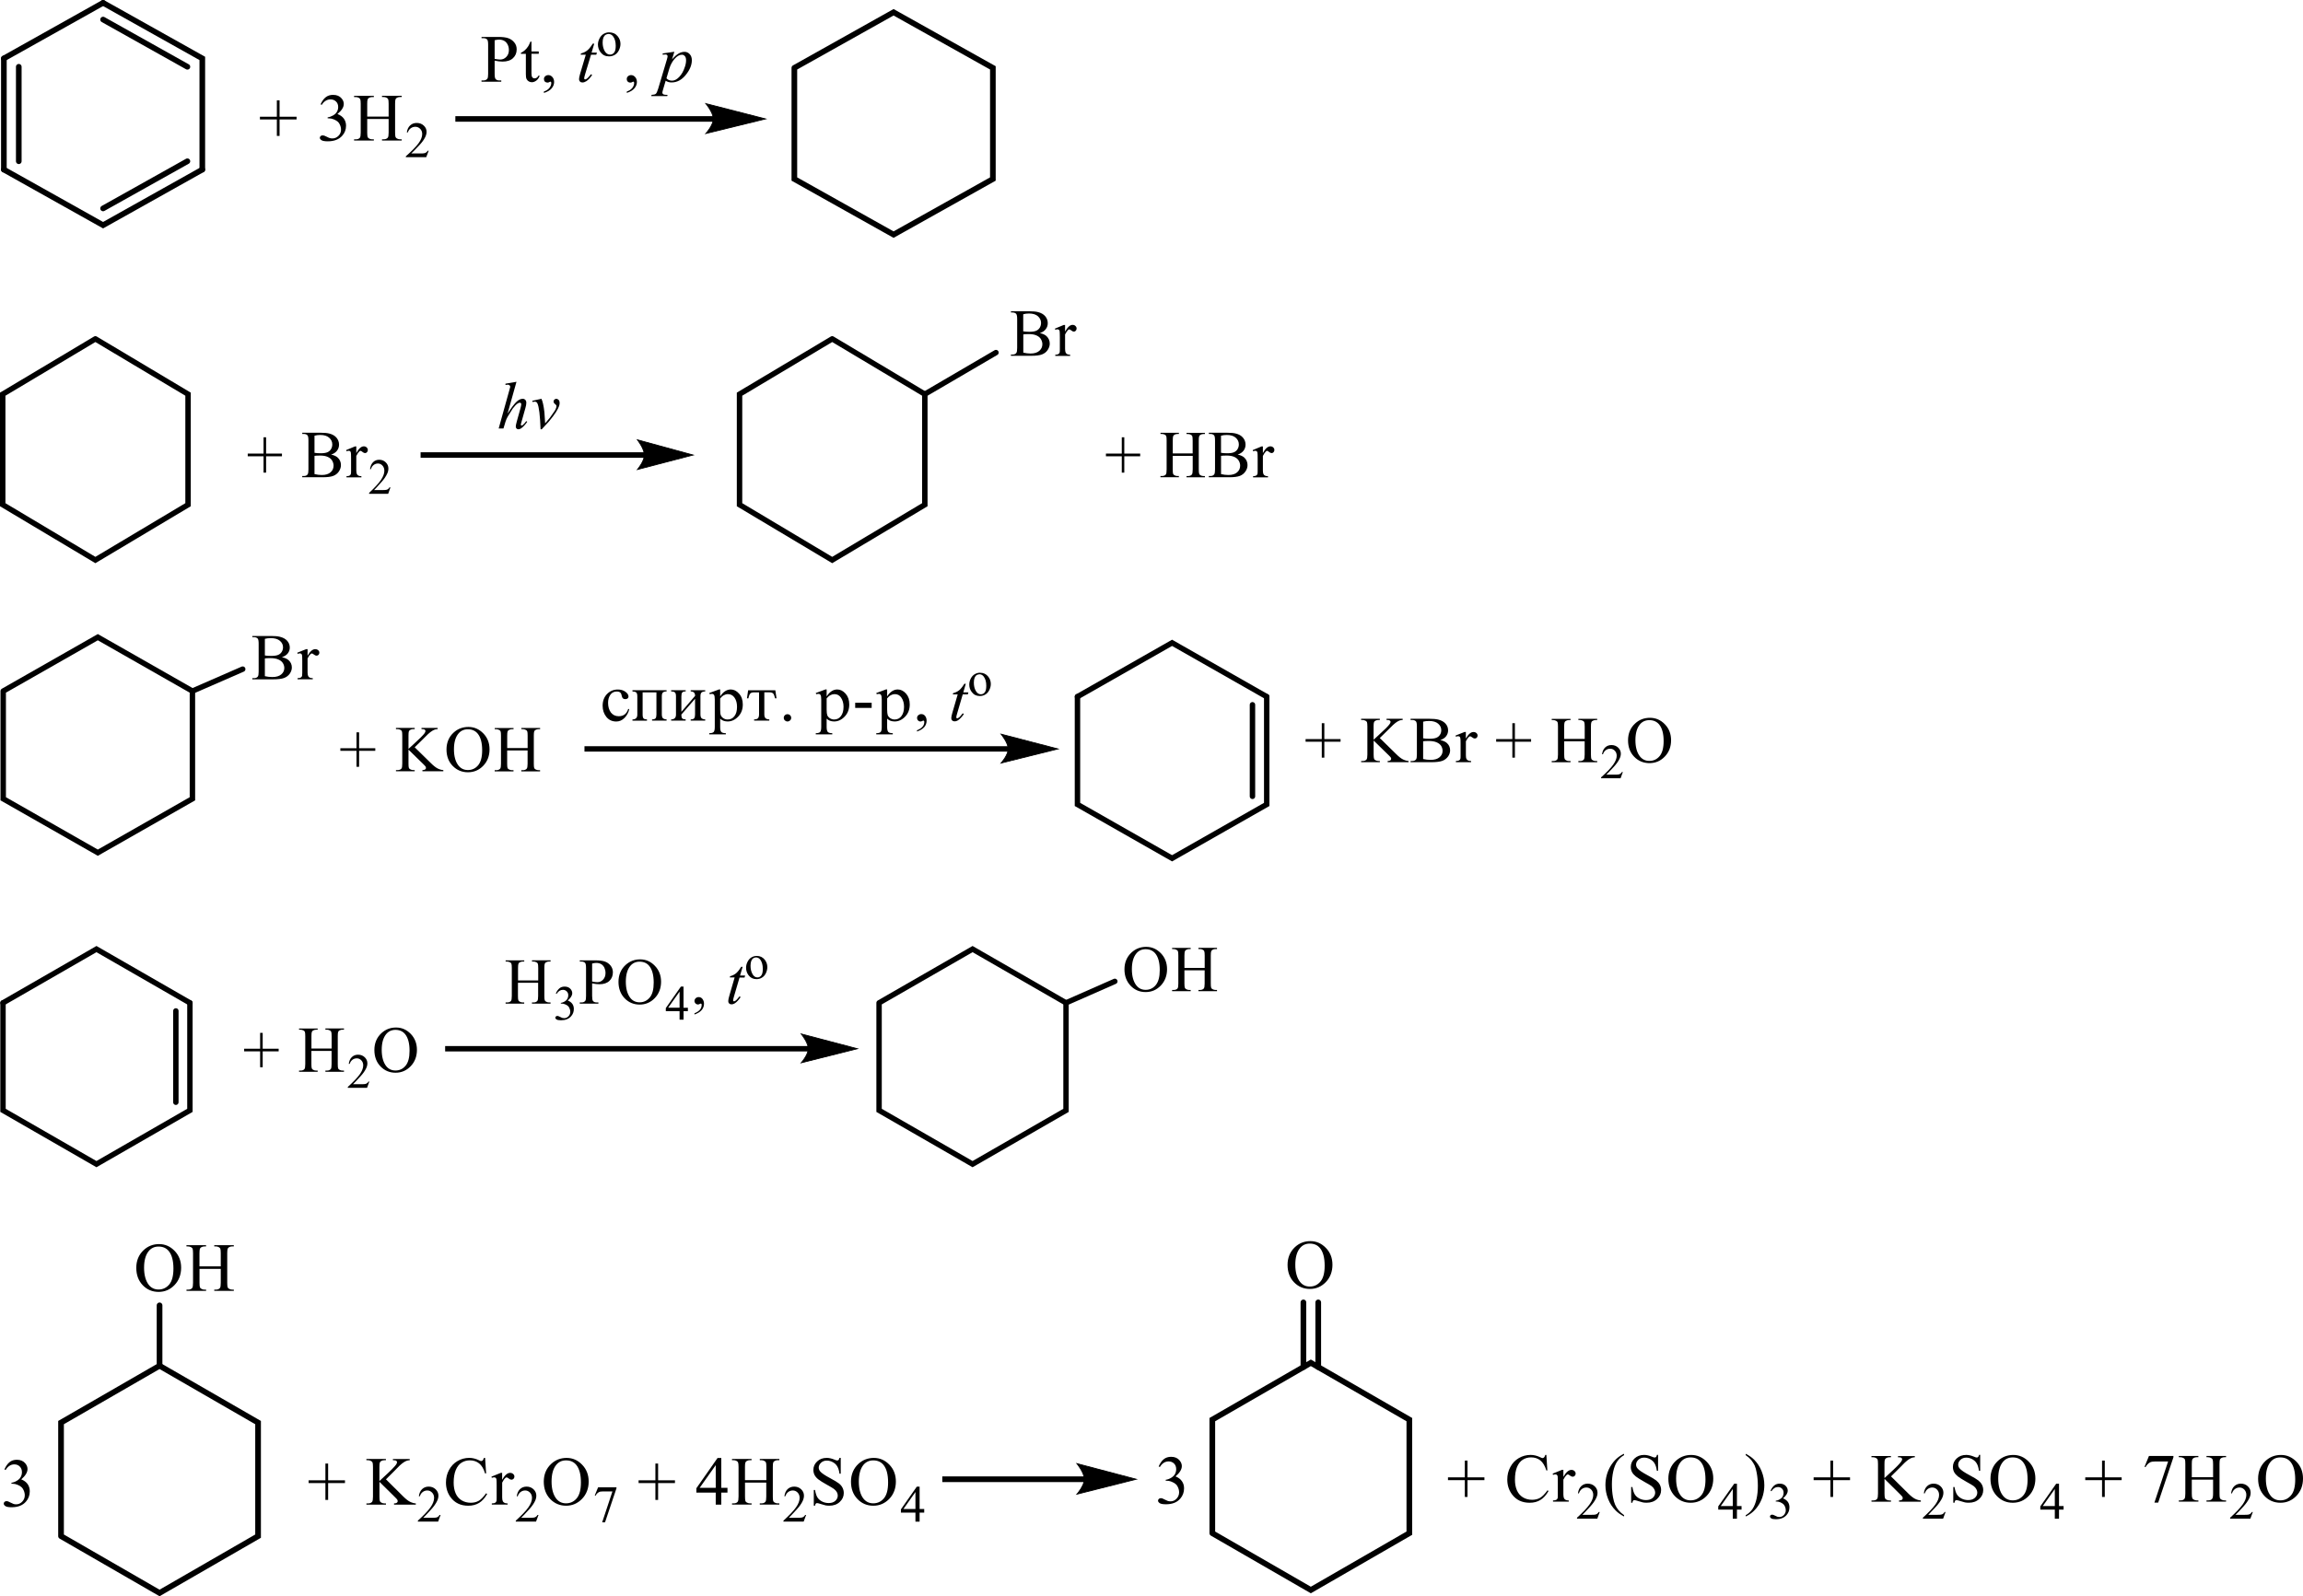 <?xml version="1.0" encoding="UTF-8"?> <svg xmlns="http://www.w3.org/2000/svg" id="_Слой_1" data-name="Слой 1" width="559.17" height="387.67" viewBox="0 0 559.17 387.67"><defs><style> .cls-1 { stroke-width: .19px; } .cls-1, .cls-2, .cls-3, .cls-4, .cls-5, .cls-6, .cls-7, .cls-8, .cls-9, .cls-10 { fill: none; stroke: #000; stroke-linecap: round; stroke-miterlimit: 10; } .cls-2 { stroke-width: .2px; } .cls-3 { stroke-width: 1.37px; } .cls-4 { stroke-width: 1.32px; } .cls-5 { stroke-width: 1.32px; } .cls-6 { stroke-width: .2px; } .cls-7 { stroke-width: 1.38px; } .cls-8 { stroke-width: .19px; } .cls-11 { fill-rule: evenodd; } .cls-9 { stroke-width: .19px; } .cls-10 { stroke-width: 1.31px; } </style></defs><g><polygon class="cls-11" points="67.22 33.01 67.22 29.01 63.11 29.01 63.11 28.35 67.22 28.35 67.22 24.37 67.88 24.37 67.88 28.35 72.01 28.35 72.01 29.01 67.88 29.01 67.88 33.01 67.22 33.01"></polygon><path class="cls-11" d="M89.16,28.31h5.2v-3.11c0-.55-.04-.92-.11-1.1-.06-.13-.17-.25-.35-.35-.24-.13-.49-.19-.75-.19h-.4v-.3h4.79v.3h-.4c-.26,0-.52.06-.75.18-.18.09-.3.22-.36.39-.06.17-.1.53-.1,1.06v7.01c0,.55.04.91.11,1.09.06.13.17.25.34.35.24.13.5.19.76.19h.4v.3h-4.79v-.3h.4c.46,0,.79-.13,1-.39.14-.17.21-.58.21-1.23v-3.31h-5.2v3.31c0,.55.04.91.11,1.09.06.13.17.25.35.35.24.13.49.19.75.19h.4v.3h-4.8v-.3h.4c.46,0,.8-.13,1.01-.39.13-.17.2-.58.2-1.23v-7.01c0-.55-.04-.92-.11-1.1-.06-.13-.17-.25-.34-.35-.24-.13-.5-.19-.76-.19h-.4v-.3h4.8v.3h-.4c-.26,0-.52.06-.75.18-.17.09-.29.22-.36.39-.07.17-.1.53-.1,1.06v3.11ZM77.84,25.34c.32-.73.72-1.3,1.21-1.7.49-.4,1.09-.6,1.82-.6.9,0,1.58.28,2.06.85.36.42.54.87.54,1.35,0,.79-.51,1.61-1.54,2.45.69.26,1.21.64,1.56,1.12.35.49.53,1.06.53,1.72,0,.94-.31,1.75-.93,2.44-.8.9-1.97,1.35-3.49,1.35-.75,0-1.27-.09-1.54-.27-.27-.18-.41-.38-.41-.58,0-.15.06-.29.19-.41.13-.12.29-.18.47-.18.14,0,.28.02.42.06.09.03.3.12.64.29.33.17.56.27.69.3.2.06.42.09.65.09.56,0,1.05-.21,1.47-.63.42-.42.62-.92.62-1.5,0-.42-.1-.83-.29-1.23-.14-.3-.3-.53-.47-.68-.24-.21-.56-.41-.97-.58-.41-.17-.83-.26-1.26-.26h-.26v-.24c.43-.05.87-.21,1.31-.46.44-.25.76-.55.95-.9.2-.35.3-.74.3-1.16,0-.55-.18-1-.53-1.33-.35-.34-.8-.51-1.33-.51-.85,0-1.57.44-2.14,1.33l-.27-.13Z"></path><path class="cls-11" d="M104.08,36.61l-.59,1.57h-4.95v-.22c1.46-1.29,2.48-2.34,3.08-3.16.6-.82.89-1.56.89-2.24,0-.52-.16-.94-.49-1.27-.33-.33-.72-.5-1.17-.5-.41,0-.78.12-1.11.35-.33.23-.57.58-.73,1.03h-.23c.1-.74.37-1.31.8-1.71.43-.4.96-.6,1.6-.6.68,0,1.25.21,1.71.64.46.42.68.93.68,1.5,0,.41-.1.83-.3,1.24-.3.65-.8,1.34-1.49,2.06-1.03,1.09-1.67,1.75-1.93,1.97h2.19c.45,0,.76-.02.94-.05.18-.03.34-.1.49-.2.15-.1.27-.24.38-.42h.23Z"></path><rect x="110.56" y="28.21" width="62.81" height="1.35"></rect><polygon class="cls-11" points="185.89 28.88 185.26 29.03 183.62 29.44 181.3 30.01 178.63 30.66 175.98 31.31 173.65 31.88 172 32.28 171.37 32.43 171.46 32.34 171.66 32.1 171.96 31.72 172.29 31.24 172.62 30.69 172.91 30.09 173.12 29.48 173.12 28.26 172.91 27.61 172.62 26.99 171.96 25.91 171.66 25.51 171.46 25.26 172 25.32 173.65 25.74 175.98 26.34 178.63 27.02 181.3 27.7 183.62 28.3 185.26 28.72 185.89 28.88"></polygon><path class="cls-6" d="M185.89,28.88l-14.51,3.55s1.81-2,1.81-3.55-1.81-3.72-1.81-3.72l14.51,3.72Z"></path><path class="cls-11" d="M132.06,22.57v-.35c.57-.18,1.01-.46,1.32-.85.31-.38.47-.79.47-1.21,0-.1-.02-.19-.07-.26-.04-.05-.08-.07-.12-.07-.06,0-.19.05-.4.16-.1.05-.2.07-.31.07-.27,0-.48-.08-.64-.23-.16-.15-.24-.37-.24-.64s.1-.49.31-.67c.21-.19.46-.28.76-.28.36,0,.69.15.97.46.28.31.43.71.43,1.22,0,.55-.2,1.06-.59,1.53-.39.47-1.02.85-1.87,1.12ZM129.04,10.09v2.41h1.77v.56h-1.77v4.76c0,.48.07.8.21.96.14.17.32.25.54.25.18,0,.36-.05.53-.16.17-.11.3-.27.4-.48h.32c-.19.52-.47.92-.82,1.18-.35.26-.72.4-1.09.4-.25,0-.5-.07-.74-.2-.24-.14-.42-.33-.54-.58-.12-.25-.17-.65-.17-1.17v-4.94h-1.2v-.26c.3-.12.61-.32.93-.6.32-.28.6-.61.85-1,.13-.2.3-.57.53-1.11h.26ZM120.1,14.3c.29.05.55.09.78.12.22.03.42.04.58.04.57,0,1.07-.22,1.48-.65.42-.43.62-.99.62-1.67,0-.47-.1-.91-.3-1.31-.2-.4-.48-.71-.84-.91-.36-.2-.78-.3-1.24-.3-.28,0-.64.05-1.08.15v4.52ZM120.1,14.75v3.17c0,.68.08,1.11.23,1.27.21.24.53.35.95.35h.43v.3h-4.8v-.3h.42c.47,0,.81-.15,1.02-.45.11-.17.17-.56.17-1.18v-7.02c0-.68-.07-1.11-.22-1.27-.21-.24-.53-.35-.96-.35h-.42v-.3h4.1c1,0,1.79.1,2.37.3.58.2,1.07.54,1.46,1.01.4.47.6,1.04.6,1.69,0,.89-.3,1.61-.9,2.16-.6.56-1.45.83-2.56.83-.27,0-.56-.02-.88-.06-.31-.04-.65-.09-1.01-.17Z"></path><path class="cls-11" d="M144.28,10.6l-.64,2.18h1.29l-.15.51h-1.28l-1.43,4.73c-.15.51-.23.84-.23.99,0,.09.02.16.07.21.04.05.1.07.16.07.14,0,.32-.09.55-.28.13-.11.42-.44.89-.99l.26.2c-.49.72-.97,1.22-1.43,1.51-.31.2-.62.3-.93.3-.24,0-.44-.07-.59-.22-.15-.15-.23-.34-.23-.56,0-.29.09-.73.26-1.32l1.38-4.64h-1.25l.08-.31c.61-.16,1.11-.4,1.51-.72.41-.32.86-.87,1.35-1.65h.36Z"></path><path class="cls-11" d="M147.73,8.25c-.22,0-.44.06-.67.19-.22.13-.39.35-.54.66-.13.32-.2.72-.2,1.22,0,.8.17,1.49.49,2.07.33.58.77.87,1.31.87.39,0,.73-.16.99-.48.26-.32.39-.87.39-1.65,0-.98-.22-1.75-.65-2.31-.29-.38-.67-.58-1.12-.58ZM147.92,7.86c.86,0,1.55.32,2.06.95.45.54.67,1.16.67,1.86,0,.49-.12.99-.36,1.5-.25.51-.58.89-1,1.14-.44.26-.91.38-1.44.38-.86,0-1.52-.33-2.03-.99-.42-.56-.64-1.18-.64-1.87,0-.51.13-1.01.39-1.51.25-.5.6-.87,1.02-1.11.42-.24.87-.36,1.34-.36Z"></path><path class="cls-11" d="M152.19,22.57v-.35c.57-.18,1-.46,1.32-.85.3-.38.46-.79.46-1.21,0-.1-.03-.19-.07-.26-.04-.05-.09-.07-.12-.07-.06,0-.19.05-.39.16-.1.05-.2.07-.32.07-.28,0-.48-.08-.64-.23-.16-.15-.25-.37-.25-.64s.1-.49.3-.67c.22-.19.46-.28.75-.28.36,0,.7.15.97.46.29.31.44.71.44,1.22,0,.55-.2,1.06-.6,1.53-.39.47-1.02.85-1.87,1.12Z"></path><path class="cls-11" d="M161.81,19c.33.39.8.59,1.38.59.28,0,.57-.08.87-.23.29-.15.58-.39.87-.69.28-.3.54-.66.77-1.05.22-.4.42-.87.6-1.41.19-.54.28-1.07.28-1.6,0-.43-.1-.76-.3-.98-.2-.23-.44-.34-.71-.34-.58,0-1.18.33-1.76.99-.58.66-1,1.44-1.28,2.32l-.71,2.4ZM163.73,12.59l-.57,1.84c.6-.68,1.13-1.16,1.61-1.43.46-.27.94-.41,1.44-.41s.9.19,1.25.56c.35.38.52.87.52,1.47,0,1.17-.49,2.37-1.48,3.58-.99,1.22-2.13,1.82-3.44,1.82-.28,0-.52-.03-.73-.09-.22-.06-.45-.16-.71-.31l-.61,2.07c-.12.41-.19.67-.19.79s.04.22.1.3c.06.08.17.15.3.19.15.05.44.07.86.07l-.07.3h-3.89l.09-.3c.51-.02.86-.11,1.03-.26.17-.15.36-.56.57-1.24l2.09-7.02c.13-.44.19-.72.19-.83,0-.14-.04-.26-.13-.34-.09-.08-.22-.12-.39-.12-.16,0-.38.02-.67.06v-.31l2.83-.41Z"></path><line class="cls-3" x1=".94" y1="14.19" x2=".94" y2="41.19"></line><line class="cls-3" x1="4.56" y1="16.22" x2="4.56" y2="39.16"></line><polyline class="cls-3" points=".94 41.19 25.03 54.69 49.12 41.19"></polyline><line class="cls-3" x1="25.03" y1="50.62" x2="45.5" y2="39.16"></line><polyline class="cls-3" points="49.12 41.19 49.12 14.19 25.03 .69"></polyline><line class="cls-3" x1="45.5" y1="16.22" x2="25.03" y2="4.75"></line><line class="cls-3" x1="25.03" y1=".69" x2=".94" y2="14.19"></line><polyline class="cls-3" points="192.87 16.48 192.87 43.48 216.96 56.98 241.07 43.48 241.07 16.48 216.96 2.98 192.87 16.48"></polyline></g><g><polyline class="cls-4" points="23.16 82.3 .66 95.73 .66 122.58 23.16 136.01 45.66 122.58 45.66 95.73 23.16 82.3"></polyline><rect x="102.12" y="109.84" width="54.49" height="1.34"></rect><path class="cls-8" d="M168.31,110.51l-13.55,3.53s1.69-1.99,1.69-3.53-1.69-3.7-1.69-3.7l13.55,3.7Z"></path><path d="M168.31,110.51l-13.55,3.53s1.69-1.99,1.69-3.53-1.69-3.7-1.69-3.7l13.55,3.7Z"></path><polygon class="cls-11" points="63.99 114.79 63.99 110.82 60.15 110.82 60.15 110.16 63.99 110.16 63.99 106.2 64.61 106.2 64.61 110.16 68.46 110.16 68.46 110.82 64.61 110.82 64.61 114.79 63.99 114.79"></polygon><path class="cls-11" d="M86.51,108.4v1.64c.59-1.09,1.2-1.64,1.82-1.64.28,0,.52.09.7.27.19.18.28.38.28.62,0,.21-.07.38-.2.53-.13.14-.29.22-.48.22s-.38-.09-.6-.27c-.22-.18-.39-.28-.5-.28-.09,0-.19.05-.3.16-.23.22-.47.58-.72,1.08v3.5c0,.4.05.71.15.92.07.14.18.26.36.36.17.1.41.14.73.14v.29h-3.62v-.29c.36,0,.63-.06.8-.18.13-.09.22-.22.27-.41.03-.09.04-.35.04-.77v-2.83c0-.85-.02-1.36-.05-1.52-.03-.16-.09-.28-.18-.35-.09-.08-.2-.11-.34-.11-.16,0-.34.04-.54.12l-.08-.29,2.14-.89h.32ZM76.36,115.14c.6.14,1.18.22,1.77.22.93,0,1.64-.22,2.13-.65.49-.43.73-.97.73-1.61,0-.42-.11-.82-.33-1.21-.22-.39-.58-.69-1.08-.92s-1.12-.33-1.85-.33c-.32,0-.59,0-.82.02-.23,0-.41.03-.55.05v4.43ZM76.36,109.97c.19.04.41.06.65.08.25.02.51.03.81.03.75,0,1.31-.08,1.69-.25.38-.17.67-.42.87-.77.2-.34.3-.72.3-1.13,0-.63-.25-1.17-.75-1.62-.5-.45-1.23-.67-2.18-.67-.51,0-.98.06-1.39.18v4.15ZM80.4,110.4c.72.16,1.27.41,1.63.76.5.49.75,1.09.75,1.79,0,.54-.17,1.05-.49,1.54-.33.49-.78.85-1.35,1.08-.57.23-1.45.34-2.63.34h-4.93v-.3h.39c.44,0,.75-.14.94-.43.12-.19.18-.58.18-1.19v-6.98c0-.67-.07-1.09-.22-1.27-.2-.23-.5-.35-.89-.35h-.39v-.29h4.52c.84,0,1.52.06,2.03.19.77.19,1.36.53,1.77,1.02.41.49.61,1.05.61,1.68,0,.54-.16,1.03-.48,1.45-.32.43-.79.75-1.41.95Z"></path><path class="cls-11" d="M94.8,118.37l-.55,1.56h-4.63v-.22c1.36-1.28,2.32-2.33,2.87-3.14.55-.81.83-1.56.83-2.23,0-.51-.15-.94-.46-1.27-.3-.33-.67-.5-1.09-.5-.39,0-.73.12-1.04.35-.31.23-.53.57-.68,1.03h-.21c.1-.74.34-1.3.74-1.7.4-.4.9-.59,1.49-.59.64,0,1.17.21,1.59.63.43.42.64.92.64,1.49,0,.41-.09.82-.28,1.23-.29.65-.75,1.33-1.39,2.05-.96,1.08-1.56,1.74-1.8,1.96h2.05c.42,0,.71-.02.88-.05.17-.03.32-.1.45-.19.13-.1.25-.24.35-.41h.21Z"></path><polyline class="cls-4" points="202.06 82.3 179.56 95.73 179.56 122.58 202.06 136.01 224.55 122.58 224.55 95.73 202.06 82.3"></polyline><path class="cls-11" d="M258.6,78.9v1.64c.6-1.09,1.21-1.64,1.83-1.64.28,0,.52.09.69.27.19.18.28.38.28.62,0,.21-.07.38-.2.53s-.3.22-.47.22-.38-.09-.61-.28c-.22-.18-.39-.27-.5-.27-.08,0-.19.05-.3.16-.23.22-.46.58-.72,1.08v3.5c0,.4.05.71.15.92.07.14.19.26.35.36.18.1.42.14.73.14v.29h-3.61v-.29c.35,0,.62-.06.8-.18.12-.09.22-.22.27-.41.03-.09.04-.35.04-.77v-2.83c0-.85-.03-1.36-.05-1.52-.04-.16-.09-.28-.19-.35-.08-.07-.2-.11-.34-.11-.15,0-.34.04-.53.12l-.08-.29,2.14-.89h.31ZM248.45,85.64c.6.14,1.19.22,1.76.22.94,0,1.64-.22,2.13-.65.5-.43.75-.97.75-1.61,0-.42-.12-.82-.34-1.21-.22-.39-.58-.69-1.08-.92-.49-.22-1.11-.33-1.84-.33-.33,0-.6,0-.81.02-.23.01-.42.03-.56.06v4.43ZM248.45,80.47c.19.04.41.06.65.08.24.02.52.03.81.03.75,0,1.31-.08,1.69-.25.37-.17.66-.42.87-.77.19-.34.3-.72.3-1.13,0-.63-.26-1.17-.75-1.62-.5-.45-1.23-.67-2.18-.67-.51,0-.98.06-1.4.18v4.15ZM252.49,80.9c.73.16,1.27.41,1.63.76.5.49.76,1.09.76,1.79,0,.54-.18,1.05-.5,1.54s-.77.85-1.36,1.08c-.57.23-1.45.34-2.62.34h-4.95v-.3h.39c.45,0,.76-.14.95-.43.12-.19.18-.58.18-1.19v-6.98c0-.67-.08-1.09-.23-1.27-.19-.23-.49-.35-.89-.35h-.39v-.29h4.53c.84,0,1.52.06,2.02.19.77.19,1.37.53,1.78,1.02.41.49.61,1.05.61,1.68,0,.54-.16,1.03-.49,1.45-.31.43-.79.75-1.41.95Z"></path><line class="cls-4" x1="224.55" y1="95.73" x2="241.82" y2="85.63"></line><polygon class="cls-11" points="272.37 114.79 272.37 110.82 268.52 110.82 268.52 110.16 272.37 110.16 272.37 106.2 272.98 106.2 272.98 110.16 276.84 110.16 276.84 110.82 272.98 110.82 272.98 114.79 272.37 114.79"></polygon><path class="cls-11" d="M306.63,108.4v1.64c.58-1.09,1.19-1.64,1.82-1.64.28,0,.51.09.7.27.18.18.27.38.27.62,0,.21-.07.38-.2.53-.12.14-.28.22-.47.22-.18,0-.38-.09-.61-.27-.22-.18-.38-.28-.49-.28-.09,0-.19.05-.3.16-.23.22-.47.58-.72,1.08v3.5c0,.4.04.71.14.92.07.14.19.26.37.36.16.1.41.14.73.14v.29h-3.62v-.29c.35,0,.62-.06.8-.18.14-.09.22-.22.27-.41.03-.09.04-.35.04-.77v-2.83c0-.85-.01-1.36-.05-1.52-.03-.16-.09-.28-.19-.35-.08-.08-.19-.11-.33-.11-.16,0-.34.04-.54.12l-.08-.29,2.14-.89h.33ZM296.47,115.14c.6.14,1.19.22,1.78.22.92,0,1.64-.22,2.13-.65s.73-.97.73-1.61c0-.42-.11-.82-.34-1.21-.22-.39-.58-.69-1.07-.92-.5-.22-1.12-.33-1.86-.33-.31,0-.58,0-.81.02-.23,0-.41.03-.56.05v4.43ZM296.47,109.97c.2.04.42.06.66.08.24.02.5.03.8.03.75,0,1.31-.08,1.69-.25.38-.17.66-.42.87-.77.2-.34.3-.72.3-1.13,0-.63-.24-1.17-.75-1.62-.5-.45-1.23-.67-2.18-.67-.52,0-.98.06-1.4.18v4.15ZM300.52,110.4c.72.16,1.26.41,1.63.76.49.49.75,1.09.75,1.79,0,.54-.16,1.05-.5,1.54-.33.49-.77.85-1.34,1.08-.58.23-1.45.34-2.63.34h-4.93v-.3h.39c.43,0,.75-.14.94-.43.12-.19.18-.58.18-1.19v-6.98c0-.67-.07-1.09-.22-1.27-.2-.23-.5-.35-.89-.35h-.39v-.29h4.51c.84,0,1.52.06,2.03.19.77.19,1.36.53,1.76,1.02.41.49.61,1.05.61,1.68,0,.54-.16,1.03-.47,1.45-.33.43-.8.75-1.41.95ZM284.73,110.12h4.85v-3.09c0-.55-.04-.92-.09-1.09-.05-.13-.16-.25-.33-.34-.23-.13-.46-.19-.7-.19h-.37v-.29h4.46v.29h-.37c-.24,0-.47.06-.7.18-.16.09-.27.21-.33.39-.07.17-.09.53-.09,1.06v6.97c0,.55.04.91.11,1.08.04.13.15.25.31.34.23.13.46.19.7.19h.37v.3h-4.46v-.3h.37c.42,0,.73-.13.94-.39.12-.17.19-.58.19-1.23v-3.29h-4.85v3.29c0,.55.03.91.09,1.08.05.13.16.25.33.34.22.13.45.19.7.19h.37v.3h-4.47v-.3h.37c.43,0,.75-.13.95-.39.12-.17.18-.58.18-1.23v-6.97c0-.55-.03-.92-.09-1.09-.05-.13-.16-.25-.31-.34-.23-.13-.47-.19-.72-.19h-.37v-.29h4.47v.29h-.37c-.26,0-.49.06-.7.18-.16.09-.27.21-.34.39-.05.17-.08.53-.08,1.06v3.09Z"></path><path class="cls-11" d="M129.24,97.34l2.23-.49c.16.39.29.79.38,1.2.14.6.25,1.31.34,2.14.04.41.1,1.29.17,2.63.64-.73,1.02-1.19,1.15-1.36.68-.95,1.06-1.51,1.17-1.67.18-.28.28-.53.35-.74.05-.16.08-.31.08-.45s-.11-.3-.35-.48c-.24-.18-.35-.38-.35-.61,0-.17.05-.32.19-.45.14-.13.28-.2.46-.2.22,0,.41.09.58.27.16.18.24.41.24.68s-.04.53-.12.78c-.14.4-.39.9-.76,1.48-.35.58-.95,1.36-1.76,2.34-.09.12-.67.74-1.71,1.85h-.28c-.12-3.36-.38-5.46-.77-6.3-.13-.27-.34-.41-.64-.41-.13,0-.31.02-.55.07l-.05-.28ZM125.4,92.73l-2.17,7.74c.94-1.46,1.67-2.42,2.19-2.9.52-.48,1.03-.72,1.5-.72.25,0,.45.09.62.26.17.18.25.41.25.7,0,.35-.07.78-.22,1.28l-.94,3.34c-.12.4-.18.63-.18.67,0,.07.02.14.07.18.04.05.09.07.15.07.07,0,.14-.04.23-.1.29-.23.58-.56.87-.97l.24.15c-.17.28-.42.59-.73.93-.31.34-.58.57-.8.7-.22.13-.42.2-.6.2-.19,0-.35-.06-.47-.19-.12-.12-.18-.29-.18-.48,0-.23.09-.67.27-1.31l.89-3.19c.11-.4.17-.71.17-.94,0-.11-.03-.19-.1-.25-.07-.06-.15-.1-.25-.1-.15,0-.32.06-.51.18-.35.22-.75.64-1.21,1.24-.12.16-.53.83-1.23,1.99-.22.37-.39.78-.53,1.22l-.49,1.63h-1.16l2.54-9.12.27-.99c0-.14-.06-.26-.17-.37-.11-.11-.25-.16-.41-.16-.09,0-.23.02-.42.05l-.16.02v-.31l2.67-.46Z"></path></g><g><polygon class="cls-11" points="86.56 186.23 86.56 182.35 82.64 182.35 82.64 181.72 86.56 181.72 86.56 177.86 87.19 177.86 87.19 181.72 91.12 181.72 91.12 182.35 87.19 182.35 87.19 186.23 86.56 186.23"></polygon><path class="cls-11" d="M123.15,181.68h4.96v-3.01c0-.54-.03-.89-.1-1.06-.05-.13-.16-.24-.33-.33-.23-.12-.46-.19-.72-.19h-.38v-.29h4.56v.29h-.38c-.25,0-.49.06-.72.18-.17.08-.28.21-.34.38-.06.17-.09.51-.09,1.03v6.79c0,.53.03.89.1,1.06.05.13.16.24.32.33.23.12.47.19.72.19h.38v.29h-4.56v-.29h.38c.44,0,.75-.13.95-.38.13-.17.2-.56.2-1.2v-3.21h-4.96v3.21c0,.53.03.89.1,1.06.05.13.16.24.33.33.23.12.46.19.72.19h.39v.29h-4.57v-.29h.38c.44,0,.76-.13.96-.38.13-.17.19-.56.19-1.2v-6.79c0-.54-.03-.89-.1-1.06-.05-.13-.16-.24-.32-.33-.23-.12-.47-.19-.72-.19h-.38v-.29h4.57v.29h-.39c-.25,0-.49.06-.72.18-.16.08-.28.21-.34.38-.06.17-.09.51-.09,1.03v3.01ZM113.6,177.12c-.96,0-1.72.35-2.3,1.05-.72.87-1.08,2.14-1.08,3.82s.37,3.04,1.12,3.97c.57.7,1.33,1.06,2.27,1.06,1,0,1.83-.39,2.48-1.16.65-.77.98-1.99.98-3.65,0-1.8-.36-3.14-1.08-4.03-.58-.7-1.38-1.06-2.39-1.06ZM113.74,176.55c1.39,0,2.58.52,3.6,1.56,1.02,1.04,1.52,2.33,1.52,3.89s-.51,2.93-1.53,3.98c-1.02,1.06-2.26,1.58-3.72,1.58s-2.7-.52-3.7-1.55c-1-1.03-1.5-2.36-1.5-4s.58-3.04,1.73-4.09c1-.92,2.2-1.37,3.6-1.37ZM100.68,181.48l3.94,3.86c.64.64,1.2,1.07,1.65,1.3.46.23.91.36,1.37.39v.29h-5.08v-.29c.3,0,.52-.05.66-.15s.2-.21.2-.34-.02-.24-.07-.33-.21-.28-.49-.55l-3.68-3.6v3.39c0,.53.03.89.1,1.06.05.13.16.24.33.33.23.12.46.19.72.19h.36v.29h-4.55v-.29h.38c.44,0,.76-.13.96-.38.13-.17.19-.56.19-1.2v-6.8c0-.53-.03-.89-.1-1.06-.05-.12-.16-.23-.32-.32-.23-.12-.47-.19-.73-.19h-.38v-.29h4.55v.29h-.36c-.25,0-.49.06-.72.18-.16.08-.28.21-.34.37-.06.17-.09.51-.09,1.03v3.22c.11-.1.46-.43,1.08-.99,1.56-1.41,2.5-2.35,2.83-2.82.14-.21.21-.39.21-.54,0-.12-.05-.22-.16-.31-.11-.09-.3-.14-.56-.14h-.24v-.29h3.92v.29c-.23,0-.44.04-.63.09-.19.06-.42.17-.69.33-.27.16-.61.43-1.01.79-.12.1-.65.63-1.6,1.59l-1.63,1.6Z"></path><polygon class="cls-11" points="320.93 184.01 320.93 180.14 317 180.14 317 179.5 320.93 179.5 320.93 175.64 321.55 175.64 321.55 179.5 325.49 179.5 325.49 180.14 321.55 180.14 321.55 184.01 320.93 184.01"></polygon><path class="cls-11" d="M355.91,177.78v1.6c.59-1.07,1.22-1.6,1.85-1.6.29,0,.53.09.72.26.19.17.28.37.28.6,0,.2-.07.37-.19.51-.14.14-.3.21-.5.21-.18,0-.39-.09-.61-.27-.24-.18-.4-.27-.51-.27-.1,0-.19.05-.3.16-.24.21-.48.56-.73,1.05v3.41c0,.39.04.69.15.89.07.14.18.26.36.35.17.09.42.14.75.14v.28h-3.69v-.28c.37,0,.64-.06.82-.17.14-.08.22-.22.28-.4.03-.09.04-.34.04-.75v-2.76c0-.83-.01-1.32-.06-1.48-.03-.16-.1-.27-.18-.35-.1-.07-.21-.11-.35-.11-.17,0-.35.04-.55.12l-.08-.28,2.19-.87h.33ZM345.54,184.34c.61.14,1.2.21,1.8.21.95,0,1.67-.21,2.17-.63.5-.42.75-.94.75-1.56,0-.41-.11-.8-.33-1.18-.24-.38-.6-.68-1.11-.89-.51-.22-1.13-.33-1.9-.33-.32,0-.6,0-.83.02-.24.01-.42.03-.55.05v4.32ZM345.54,179.31c.19.04.42.06.66.08.25.02.53.03.82.03.77,0,1.34-.08,1.73-.24.39-.16.68-.41.89-.75.21-.34.3-.7.3-1.1,0-.62-.25-1.14-.76-1.58-.51-.44-1.25-.65-2.23-.65-.53,0-1,.06-1.41.17v4.05ZM349.67,179.73c.73.16,1.29.4,1.66.75.51.48.76,1.06.76,1.75,0,.52-.17,1.02-.5,1.5-.35.48-.8.83-1.38,1.05-.59.22-1.48.33-2.68.33h-5.04v-.29h.4c.44,0,.76-.14.95-.42.12-.18.18-.57.18-1.16v-6.8c0-.65-.07-1.06-.22-1.24-.21-.23-.51-.34-.91-.34h-.4v-.29h4.61c.86,0,1.55.06,2.08.19.79.19,1.38.52,1.8.99.42.47.62,1.02.62,1.64,0,.53-.17,1-.48,1.42-.33.42-.8.73-1.44.93ZM335.04,179.27l3.94,3.86c.64.64,1.19,1.07,1.65,1.3.46.23.91.36,1.37.39v.29h-5.08v-.29c.3,0,.53-.05.66-.15.12-.1.19-.21.19-.34s-.01-.24-.07-.33-.22-.28-.5-.55l-3.68-3.6v3.39c0,.53.04.89.11,1.06.04.13.15.24.32.33.24.12.47.19.72.19h.36v.29h-4.54v-.29h.37c.44,0,.76-.13.95-.38.12-.17.19-.56.19-1.2v-6.8c0-.53-.04-.89-.1-1.06-.06-.13-.17-.23-.33-.33-.24-.12-.47-.19-.72-.19h-.37v-.29h4.54v.29h-.36c-.25,0-.48.06-.72.18-.15.08-.28.21-.33.37-.07.17-.1.51-.1,1.03v3.22c.11-.1.47-.43,1.08-.99,1.56-1.41,2.5-2.35,2.82-2.82.15-.21.22-.39.22-.54,0-.12-.06-.22-.17-.31-.11-.09-.3-.14-.57-.14h-.24v-.29h3.92v.29c-.24,0-.44.04-.64.09-.18.06-.42.17-.69.33-.26.16-.61.43-1,.79-.12.1-.65.63-1.61,1.59l-1.63,1.6Z"></path><polygon class="cls-11" points="367.2 184.01 367.2 180.14 363.27 180.14 363.27 179.5 367.2 179.5 367.2 175.64 367.82 175.64 367.82 179.5 371.75 179.5 371.75 180.14 367.82 180.14 367.82 184.01 367.2 184.01"></polygon><path class="cls-11" d="M379.8,179.46h4.97v-3.01c0-.54-.04-.89-.11-1.06-.04-.13-.15-.24-.32-.33-.24-.12-.47-.19-.72-.19h-.39v-.29h4.57v.29h-.37c-.25,0-.48.06-.72.18-.17.08-.28.21-.33.38-.07.17-.1.51-.1,1.03v6.79c0,.53.04.89.1,1.06.06.13.17.24.33.33.22.12.47.19.72.19h.37v.29h-4.57v-.29h.39c.43,0,.75-.13.95-.38.12-.17.19-.56.19-1.2v-3.21h-4.97v3.21c0,.53.04.89.11,1.06.06.13.17.24.33.33.22.12.46.19.71.19h.39v.29h-4.57v-.29h.37c.44,0,.76-.13.97-.38.12-.17.18-.56.18-1.2v-6.79c0-.54-.03-.89-.1-1.06-.06-.13-.17-.24-.33-.33-.22-.12-.47-.19-.72-.19h-.37v-.29h4.57v.29h-.39c-.25,0-.48.06-.71.18-.17.08-.28.21-.35.38-.06.17-.1.51-.1,1.03v3.01Z"></path><path class="cls-11" d="M394.03,187.49l-.55,1.52h-4.73v-.22c1.4-1.25,2.37-2.27,2.93-3.06s.86-1.52.86-2.17c0-.5-.15-.91-.47-1.24-.3-.32-.68-.48-1.11-.48-.4,0-.75.11-1.07.34-.32.23-.54.56-.69,1h-.22c.1-.72.35-1.27.76-1.65.4-.38.91-.58,1.52-.58.65,0,1.19.21,1.63.62.43.41.65.9.65,1.46,0,.4-.1.8-.29,1.2-.29.63-.76,1.29-1.41,2-.98,1.06-1.59,1.69-1.84,1.91h2.09c.43,0,.73-.02.9-.05.17-.03.32-.09.46-.19.14-.1.26-.23.36-.41h.22Z"></path><path class="cls-11" d="M400.46,174.9c-.95,0-1.73.35-2.3,1.05-.72.87-1.08,2.14-1.08,3.82s.37,3.04,1.12,3.97c.57.7,1.33,1.06,2.26,1.06,1.01,0,1.84-.39,2.49-1.16.65-.77.98-1.99.98-3.65,0-1.8-.36-3.14-1.08-4.03-.58-.7-1.38-1.06-2.39-1.06ZM400.62,174.33c1.38,0,2.59.52,3.6,1.56,1.01,1.04,1.52,2.33,1.52,3.89s-.51,2.93-1.54,3.98c-1.02,1.06-2.26,1.58-3.71,1.58s-2.71-.52-3.71-1.55c-1-1.03-1.49-2.36-1.49-4s.57-3.04,1.73-4.09c1-.92,2.2-1.37,3.6-1.37Z"></path><rect x="141.91" y="181.23" width="103.04" height="1.31"></rect><path class="cls-1" d="M256.9,181.89l-13.84,3.44s1.73-1.94,1.73-3.44-1.73-3.6-1.73-3.6l13.84,3.6Z"></path><path d="M256.9,181.89l-13.84,3.44s1.73-1.94,1.73-3.44-1.73-3.6-1.73-3.6l13.84,3.6Z"></path><path class="cls-11" d="M191.2,173.45c.24,0,.46.08.62.25.18.17.28.38.28.63s-.08.45-.26.63c-.18.17-.39.26-.64.26s-.46-.09-.64-.26c-.17-.17-.26-.38-.26-.63s.1-.47.28-.63c.18-.17.39-.25.62-.25ZM185.58,168.14v5.38c0,.41.1.71.28.9.19.19.5.29.93.3v.29h-3.69v-.29c.44,0,.76-.09.94-.28.17-.19.26-.52.26-.99v-5.3h-1.2c-.43,0-.73.09-.91.26-.19.18-.35.57-.48,1.19h-.35l.29-1.96h6.6l.29,1.96h-.35c-.14-.6-.29-.99-.47-1.18-.18-.18-.48-.28-.93-.28h-1.2ZM174.86,169.63v2.73c0,.61.04,1.06.15,1.34.11.28.32.53.62.73.3.2.65.31,1.04.31.71,0,1.26-.28,1.67-.84.42-.56.61-1.3.61-2.24,0-.88-.19-1.61-.59-2.2-.4-.59-.94-.88-1.62-.88-.35,0-.66.09-.98.26s-.62.44-.9.79ZM174.86,167.46v1.68c.36-.56.76-.99,1.19-1.27s.89-.42,1.38-.42c.75,0,1.43.34,2.02,1.02.61.68.9,1.55.9,2.62,0,1.2-.37,2.18-1.13,2.96-.75.78-1.61,1.17-2.55,1.17-.37,0-.71-.06-1.01-.17-.3-.11-.57-.28-.8-.51v2.03c0,.6.08,1,.28,1.2.19.2.55.3,1.09.3v.29h-4.03v-.29c.53,0,.87-.09,1.07-.28.18-.18.28-.59.28-1.22v-6.68c0-.56-.06-.92-.17-1.1-.11-.18-.29-.27-.54-.27-.12,0-.3.03-.51.09l-.12-.29,2.38-.88h.28ZM162.96,167.63h3.53v.29c-.42,0-.69.08-.84.26-.14.17-.21.48-.21.93v3.77l3.33-3.88c0-.72-.36-1.08-1.07-1.08v-.29h3.53v.29c-.43.01-.75.11-.91.28-.17.17-.25.47-.25.91v4.35c0,.46.08.78.26.96.18.18.48.28.9.3v.29h-3.53v-.29c.42,0,.71-.09.84-.27.15-.18.22-.48.22-.9v-3.84l-3.33,3.84c0,.45.07.76.21.92.15.16.43.24.84.25v.29h-3.53v-.29c.77,0,1.18-.39,1.18-1.16v-4.45c0-.5-.1-.83-.29-.97-.19-.14-.48-.22-.89-.22v-.29ZM153.58,167.63h8.27v.29c-.44.01-.75.11-.91.28-.17.17-.25.47-.25.91v4.35c0,.46.08.78.26.96.18.18.48.28.9.3v.29h-3.53v-.29c.42,0,.69-.09.84-.26.14-.18.22-.48.22-.9v-5.41h-3.35v5.41c0,.45.08.76.22.92.15.16.43.24.84.25v.29h-3.53v-.29c.77,0,1.18-.39,1.18-1.16v-4.45c0-.5-.1-.83-.29-.97-.19-.14-.48-.22-.89-.22v-.29ZM152.78,172.26c-.19.82-.58,1.52-1.15,2.1-.58.58-1.25.87-1.99.87-1.01,0-1.81-.37-2.42-1.12-.59-.75-.9-1.64-.9-2.69,0-1.19.36-2.14,1.07-2.87.71-.72,1.58-1.09,2.62-1.09.72,0,1.33.18,1.83.54.5.36.76.75.76,1.18,0,.18-.08.33-.22.45-.15.12-.33.17-.57.17-.48,0-.76-.26-.84-.78-.06-.36-.17-.63-.36-.81-.18-.18-.47-.26-.87-.26-.66,0-1.19.26-1.55.79-.37.53-.55,1.18-.55,1.95,0,.97.24,1.75.69,2.36.47.6,1.11.9,1.9.9,1.18,0,1.94-.6,2.31-1.8l.26.12Z"></path><path class="cls-11" d="M222.65,177.36c1.18-.46,1.77-1.13,1.77-2.03,0-.11-.03-.19-.07-.24-.03-.05-.1-.08-.18-.08-.04,0-.11.03-.21.08-.18.09-.32.14-.44.14-.24,0-.44-.08-.61-.25-.17-.17-.25-.37-.25-.6,0-.26.1-.49.29-.67.21-.18.44-.28.73-.28.4,0,.72.16.95.47.24.32.35.69.35,1.13,0,1.22-.77,2.1-2.34,2.63v-.3ZM215.4,169.63v2.73c0,.61.06,1.06.15,1.34.11.28.32.53.62.73.32.2.66.31,1.05.31.69,0,1.25-.28,1.66-.84.42-.56.62-1.3.62-2.24,0-.88-.21-1.61-.6-2.2-.4-.59-.94-.88-1.63-.88-.33,0-.66.09-.98.26s-.61.44-.9.79ZM215.4,167.46v1.68c.36-.56.76-.99,1.19-1.27.43-.28.9-.42,1.38-.42.75,0,1.43.34,2.03,1.02.6.68.89,1.55.89,2.62,0,1.2-.37,2.18-1.12,2.96-.76.78-1.62,1.17-2.56,1.17-.36,0-.71-.06-1.01-.17-.3-.11-.57-.28-.8-.51v2.03c0,.6.1,1,.28,1.2.19.2.55.3,1.09.3v.29h-4.01v-.29c.51,0,.86-.09,1.05-.28.19-.18.28-.59.28-1.22v-6.68c0-.56-.06-.92-.17-1.1-.11-.18-.29-.27-.53-.27-.14,0-.3.03-.51.09l-.12-.29,2.37-.88h.28ZM207.64,170.68h4v1.25h-4v-1.25ZM200.71,169.63v2.73c0,.61.06,1.06.15,1.34.11.28.32.53.62.73.32.2.66.31,1.05.31.69,0,1.25-.28,1.66-.84.42-.56.62-1.3.62-2.24,0-.88-.21-1.61-.61-2.2-.39-.59-.93-.88-1.62-.88-.33,0-.66.09-.98.26-.32.17-.61.44-.9.79ZM200.71,167.46v1.68c.36-.56.76-.99,1.19-1.27s.89-.42,1.38-.42c.75,0,1.43.34,2.03,1.02.6.68.89,1.55.89,2.62,0,1.2-.37,2.18-1.13,2.96-.75.78-1.61,1.17-2.55,1.17-.36,0-.71-.06-1.01-.17-.3-.11-.57-.28-.8-.51v2.03c0,.6.1,1,.28,1.2.19.2.55.3,1.09.3v.29h-4.01v-.29c.51,0,.86-.09,1.05-.28.18-.18.28-.59.28-1.22v-6.68c0-.56-.06-.92-.17-1.1-.11-.18-.29-.27-.53-.27-.14,0-.32.03-.51.09l-.12-.29,2.37-.88h.28Z"></path><path class="cls-11" d="M234.5,166.05l-.61,2.11h1.23l-.14.49h-1.23l-1.34,4.58c-.15.49-.22.81-.22.96,0,.09.01.16.06.2.04.05.1.07.15.07.12,0,.3-.09.53-.27.12-.1.4-.42.83-.96l.26.2c-.48.69-.94,1.18-1.37,1.47-.29.2-.58.29-.89.29-.24,0-.42-.07-.57-.21-.15-.14-.22-.32-.22-.55,0-.28.08-.71.25-1.28l1.31-4.5h-1.19l.08-.3c.58-.16,1.05-.39,1.44-.69.39-.31.82-.84,1.29-1.6h.35Z"></path><path class="cls-11" d="M237.79,163.77c-.22,0-.43.06-.64.18-.21.12-.37.34-.51.64-.12.31-.19.7-.19,1.18,0,.78.15,1.45.47,2.01.32.56.72.84,1.23.84.39,0,.71-.16.95-.47.25-.31.37-.84.37-1.6,0-.95-.21-1.69-.62-2.24-.28-.37-.64-.56-1.07-.56ZM237.97,163.39c.82,0,1.47.31,1.96.92.43.52.64,1.13.64,1.8,0,.48-.11.96-.35,1.45-.24.49-.55.86-.97,1.11-.4.25-.86.37-1.36.37-.82,0-1.47-.32-1.94-.96-.42-.54-.61-1.15-.61-1.82,0-.49.12-.97.36-1.46.25-.48.58-.84.98-1.07.4-.23.82-.35,1.27-.35Z"></path><polyline class="cls-5" points=".78 167.84 .78 194 23.75 207.09 46.72 194 46.72 167.84 23.75 154.75 .78 167.84"></polyline><path class="cls-11" d="M74.68,157.66v1.6c.6-1.07,1.22-1.6,1.86-1.6.29,0,.53.09.72.26.19.17.28.37.28.6,0,.2-.07.37-.2.51-.14.14-.3.21-.49.21s-.39-.09-.62-.27c-.23-.18-.4-.27-.51-.27-.1,0-.2.05-.31.16-.24.21-.48.56-.73,1.05v3.41c0,.39.05.69.15.89.07.14.19.26.36.35.17.09.42.14.75.14v.28h-3.69v-.28c.37,0,.64-.06.82-.17.13-.08.22-.21.28-.4.02-.09.04-.34.04-.75v-2.76c0-.83-.02-1.32-.05-1.48-.03-.16-.1-.27-.19-.35-.09-.07-.2-.11-.34-.11-.16,0-.35.04-.55.12l-.08-.28,2.18-.87h.33ZM64.31,164.22c.61.14,1.21.21,1.8.21.95,0,1.67-.21,2.17-.63.5-.42.75-.94.75-1.56,0-.41-.11-.8-.34-1.18-.23-.38-.59-.67-1.1-.89-.51-.22-1.14-.33-1.89-.33-.33,0-.6,0-.83.02-.23,0-.42.03-.56.05v4.32ZM64.31,159.19c.19.04.42.06.66.08.25.02.52.03.82.03.77,0,1.34-.08,1.73-.24.39-.16.68-.41.89-.75.2-.34.31-.7.31-1.1,0-.62-.25-1.14-.76-1.58-.51-.44-1.25-.65-2.23-.65-.53,0-1,.06-1.42.17v4.05ZM68.44,159.61c.74.16,1.29.4,1.66.75.51.48.76,1.06.76,1.75,0,.52-.17,1.02-.5,1.5-.34.48-.8.83-1.38,1.05-.59.22-1.48.33-2.68.33h-5.04v-.29h.4c.45,0,.77-.14.96-.42.12-.18.18-.57.18-1.16v-6.8c0-.65-.08-1.06-.23-1.23-.2-.23-.51-.34-.91-.34h-.4v-.29h4.61c.86,0,1.55.06,2.07.19.79.19,1.39.52,1.8.99.41.47.62,1.02.62,1.63,0,.53-.16,1-.49,1.42-.33.42-.81.72-1.44.93Z"></path><line class="cls-5" x1="46.72" y1="167.84" x2="58.93" y2="162.51"></line><polyline class="cls-5" points="261.61 169.2 261.61 195.37 284.58 208.45 307.56 195.37 307.56 169.2"></polyline><line class="cls-5" x1="304.1" y1="193.4" x2="304.1" y2="171.17"></line><polyline class="cls-5" points="307.56 169.2 284.58 156.12 261.61 169.2"></polyline></g><g><polygon class="cls-11" points="63.16 259.2 63.16 255.34 59.28 255.34 59.28 254.7 63.16 254.7 63.16 250.85 63.78 250.85 63.78 254.7 67.66 254.7 67.66 255.34 63.78 255.34 63.78 259.2 63.16 259.2"></polygon><path class="cls-11" d="M75.62,254.66h4.9v-3.01c0-.54-.03-.89-.1-1.06-.05-.13-.16-.24-.33-.33-.22-.12-.46-.19-.71-.19h-.37v-.29h4.51v.29h-.37c-.25,0-.49.06-.71.18-.17.08-.28.21-.34.38-.06.17-.09.51-.09,1.03v6.78c0,.53.03.88.1,1.05.05.13.16.24.32.33.23.12.47.19.72.19h.37v.29h-4.51v-.29h.37c.43,0,.74-.13.94-.38.13-.16.19-.56.19-1.19v-3.2h-4.9v3.2c0,.53.03.88.1,1.05.05.13.16.24.33.33.22.12.46.19.71.19h.38v.29h-4.52v-.29h.37c.44,0,.75-.13.95-.38.12-.16.19-.56.19-1.19v-6.78c0-.54-.03-.89-.1-1.06-.05-.13-.16-.24-.32-.33-.23-.12-.47-.19-.72-.19h-.37v-.29h4.52v.29h-.38c-.25,0-.49.06-.71.18-.16.08-.27.21-.33.38-.06.17-.09.51-.09,1.03v3.01Z"></path><path class="cls-11" d="M89.67,262.68l-.55,1.52h-4.67v-.22c1.37-1.25,2.34-2.27,2.9-3.06.56-.79.84-1.51.84-2.17,0-.5-.15-.91-.46-1.23-.31-.32-.67-.48-1.1-.48-.39,0-.74.11-1.05.34-.31.23-.54.56-.68,1h-.22c.1-.72.35-1.27.75-1.65.4-.38.9-.58,1.51-.58.64,0,1.18.21,1.61.62.43.41.65.9.65,1.45,0,.4-.09.8-.28,1.2-.29.63-.75,1.29-1.4,1.99-.97,1.05-1.57,1.69-1.81,1.91h2.06c.42,0,.71-.02.88-.05.17-.03.32-.09.46-.19.14-.1.25-.23.36-.4h.22Z"></path><path class="cls-11" d="M96.02,250.12c-.94,0-1.7.35-2.27,1.05-.71.87-1.07,2.14-1.07,3.81s.37,3.04,1.1,3.96c.57.7,1.31,1.05,2.24,1.05.99,0,1.81-.39,2.45-1.16.65-.77.97-1.98.97-3.64,0-1.8-.36-3.14-1.07-4.02-.57-.7-1.36-1.05-2.36-1.05ZM96.17,249.55c1.37,0,2.55.52,3.56,1.55,1,1.04,1.5,2.33,1.5,3.88s-.5,2.92-1.52,3.97c-1.01,1.05-2.23,1.58-3.67,1.58s-2.67-.51-3.66-1.54c-.99-1.03-1.48-2.36-1.48-3.99s.57-3.03,1.71-4.08c.99-.91,2.17-1.37,3.55-1.37Z"></path><rect x="108.08" y="254.05" width="88.34" height="1.31"></rect><polygon class="cls-11" points="208.2 254.7 207.62 254.85 206.07 255.24 203.89 255.79 201.37 256.42 198.87 257.05 196.67 257.6 195.12 257.99 194.54 258.14 194.81 257.81 195.08 257.45 195.71 256.45 195.99 255.87 196.18 255.28 196.18 254.1 195.99 253.48 195.71 252.87 195.08 251.83 194.81 251.45 194.62 251.2 194.54 251.11 195.12 251.26 196.67 251.67 198.87 252.24 201.37 252.9 203.89 253.56 206.07 254.14 207.62 254.55 208.2 254.7"></polygon><path class="cls-9" d="M208.2,254.7l-13.67,3.43s1.71-1.93,1.71-3.43-1.71-3.6-1.71-3.6l13.67,3.6Z"></path><polyline class="cls-10" points="213.44 243.56 213.44 269.67 236.14 282.73 258.83 269.67 258.83 243.56 236.14 230.5 213.44 243.56"></polyline><path class="cls-11" d="M287.59,235.08h4.91v-3.01c0-.54-.04-.89-.11-1.06-.04-.13-.15-.24-.33-.33-.22-.12-.45-.19-.7-.19h-.38v-.29h4.51v.29h-.37c-.25,0-.48.06-.71.18-.16.08-.27.21-.33.38-.07.17-.1.51-.1,1.03v6.78c0,.53.03.88.1,1.05.05.13.16.24.33.33.22.12.46.19.71.19h.37v.29h-4.51v-.29h.38c.42,0,.74-.13.94-.38.12-.16.19-.56.19-1.19v-3.2h-4.91v3.2c0,.53.04.88.11,1.05.05.13.16.24.33.33.22.12.45.19.7.19h.38v.29h-4.51v-.29h.37c.44,0,.75-.13.96-.38.12-.16.18-.56.18-1.19v-6.78c0-.54-.03-.89-.1-1.06-.05-.13-.16-.24-.33-.33-.22-.12-.46-.19-.71-.19h-.37v-.29h4.51v.29h-.38c-.25,0-.48.06-.7.18-.16.08-.27.21-.34.38-.05.17-.1.51-.1,1.03v3.01ZM278.16,230.53c-.94,0-1.71.35-2.27,1.05-.71.87-1.07,2.14-1.07,3.81s.37,3.04,1.11,3.96c.56.7,1.3,1.05,2.23,1.05,1,0,1.82-.39,2.46-1.16.64-.77.97-1.98.97-3.64,0-1.8-.36-3.14-1.07-4.02-.57-.7-1.37-1.05-2.36-1.05ZM278.31,229.96c1.37,0,2.54.52,3.55,1.55,1,1.04,1.5,2.33,1.5,3.88s-.51,2.92-1.52,3.97c-1.01,1.05-2.23,1.58-3.68,1.58s-2.67-.51-3.65-1.54c-.98-1.03-1.49-2.36-1.49-3.99s.57-3.03,1.72-4.08c.98-.91,2.17-1.37,3.55-1.37Z"></path><line class="cls-10" x1="258.83" y1="243.56" x2="270.68" y2="238.34"></line><polyline class="cls-10" points=".73 243.56 .73 269.67 23.42 282.73 46.11 269.67 46.11 243.56"></polyline><line class="cls-10" x1="42.7" y1="267.7" x2="42.7" y2="245.52"></line><polyline class="cls-10" points="46.11 243.56 23.42 230.5 .73 243.56"></polyline><path class="cls-11" d="M125.78,238.11h4.9v-3.01c0-.54-.03-.89-.1-1.06-.05-.13-.16-.24-.33-.33-.22-.12-.46-.19-.71-.19h-.37v-.29h4.51v.29h-.37c-.25,0-.48.06-.71.18-.17.08-.28.21-.34.38-.06.17-.09.51-.09,1.03v6.78c0,.53.03.88.1,1.05.05.13.16.24.32.33.23.12.47.19.71.19h.37v.29h-4.51v-.29h.37c.43,0,.74-.13.94-.38.13-.16.19-.56.19-1.19v-3.2h-4.9v3.2c0,.53.03.88.1,1.05.05.13.16.24.33.33.22.12.46.19.71.19h.38v.29h-4.52v-.29h.37c.43,0,.75-.13.95-.38.12-.16.19-.56.19-1.19v-6.78c0-.54-.03-.89-.1-1.06-.05-.13-.16-.24-.32-.33-.23-.12-.47-.19-.71-.19h-.37v-.29h4.52v.29h-.38c-.25,0-.49.06-.71.18-.16.08-.27.21-.33.38-.06.17-.09.51-.09,1.03v3.01Z"></path><path class="cls-11" d="M134.96,241.27c.23-.53.52-.94.86-1.23.34-.29.77-.43,1.28-.43.63,0,1.12.21,1.46.62.25.31.38.63.38.98,0,.57-.37,1.17-1.09,1.78.49.19.86.46,1.11.81.25.35.37.77.37,1.24,0,.68-.22,1.27-.66,1.77-.56.65-1.38.98-2.46.98-.53,0-.89-.07-1.09-.2-.19-.13-.29-.27-.29-.42,0-.11.05-.21.14-.3.1-.08.21-.13.33-.13.11,0,.21.01.3.05.07.02.22.09.45.21.23.12.4.19.48.22.15.04.3.06.46.06.4,0,.74-.15,1.04-.46.29-.31.44-.67.44-1.09,0-.31-.07-.6-.21-.89-.1-.22-.21-.38-.33-.49-.16-.16-.4-.3-.68-.42-.3-.13-.6-.19-.9-.19h-.18v-.17c.3-.04.62-.15.92-.33.31-.18.53-.4.67-.66.15-.25.22-.54.22-.84,0-.4-.12-.72-.38-.97-.25-.25-.56-.37-.93-.37-.6,0-1.11.32-1.52.97l-.19-.09Z"></path><path class="cls-11" d="M155.29,233.56c-.94,0-1.69.35-2.27,1.05-.71.87-1.07,2.14-1.07,3.81s.37,3.04,1.11,3.96c.56.7,1.31,1.05,2.24,1.05.98,0,1.8-.39,2.45-1.16.66-.77.97-1.98.97-3.64,0-1.8-.36-3.14-1.07-4.02-.56-.7-1.35-1.05-2.36-1.05ZM155.44,233c1.37,0,2.56.52,3.55,1.55,1.01,1.04,1.52,2.33,1.52,3.88s-.51,2.92-1.52,3.97c-1.01,1.05-2.24,1.58-3.68,1.58s-2.67-.51-3.66-1.54c-.98-1.03-1.48-2.36-1.48-3.99s.57-3.03,1.71-4.08c1-.91,2.17-1.37,3.55-1.37ZM143.77,238.38c.27.05.52.09.72.12.22.03.4.04.55.04.55,0,1.01-.21,1.39-.62.4-.42.59-.95.59-1.62,0-.45-.1-.88-.27-1.27-.19-.39-.45-.68-.79-.88-.34-.19-.74-.29-1.18-.29-.26,0-.6.05-1.01.15v4.37ZM143.77,238.83v3.06c0,.66.07,1.07.22,1.23.19.23.49.34.89.34h.41v.29h-4.52v-.29h.4c.45,0,.77-.14.96-.43.11-.16.16-.54.16-1.14v-6.79c0-.66-.08-1.07-.22-1.23-.21-.23-.51-.34-.9-.34h-.4v-.29h3.87c.94,0,1.68.1,2.23.29.55.19,1.01.52,1.38.98.37.46.56,1,.56,1.63,0,.86-.29,1.55-.85,2.09-.57.54-1.38.81-2.42.81-.25,0-.52-.02-.82-.05-.29-.04-.62-.09-.94-.16Z"></path><path class="cls-11" d="M165,244.74v-3.91l-2.77,3.91h2.77ZM167.02,244.74v.83h-1.05v2.08h-.97v-2.08h-3.34v-.74l3.66-5.22h.64v5.14h1.05Z"></path><path class="cls-11" d="M168.62,246.09c1.16-.45,1.74-1.13,1.74-2.03,0-.11-.01-.19-.05-.24-.04-.05-.1-.08-.19-.08-.04,0-.11.03-.21.08-.16.09-.31.14-.44.14-.23,0-.42-.08-.6-.25-.16-.17-.25-.37-.25-.6,0-.26.1-.49.3-.67.19-.18.44-.28.71-.28.4,0,.71.16.94.47.23.31.36.69.36,1.13,0,1.22-.78,2.09-2.31,2.63v-.3Z"></path><path class="cls-11" d="M180.31,234.81l-.62,2.11h1.23l-.14.49h-1.22l-1.34,4.57c-.14.49-.22.81-.22.95,0,.09.03.16.07.2s.1.07.15.07c.12,0,.3-.09.51-.27.12-.1.41-.42.83-.95l.26.19c-.48.69-.93,1.18-1.35,1.46-.29.2-.59.29-.87.29-.23,0-.42-.07-.56-.21-.15-.14-.22-.32-.22-.55,0-.28.08-.71.25-1.28l1.3-4.49h-1.18l.08-.3c.57-.15,1.04-.39,1.42-.69.38-.31.81-.84,1.27-1.6h.34Z"></path><path class="cls-11" d="M183.55,232.53c-.21,0-.41.06-.62.18-.21.12-.38.34-.51.64-.12.31-.19.7-.19,1.18,0,.78.15,1.44.46,2.01.3.56.71.84,1.22.84.38,0,.7-.16.93-.47.25-.31.37-.84.37-1.6,0-.95-.21-1.69-.6-2.23-.29-.37-.63-.56-1.07-.56ZM183.74,232.16c.81,0,1.45.31,1.94.92.41.52.63,1.12.63,1.8,0,.48-.12.96-.34,1.45-.23.49-.55.86-.96,1.1-.4.25-.85.37-1.34.37-.81,0-1.45-.32-1.93-.96-.4-.54-.59-1.14-.59-1.81,0-.49.11-.97.36-1.45.25-.48.56-.84.96-1.07.4-.23.82-.35,1.27-.35Z"></path></g><g><polyline class="cls-7" points="14.82 373.08 14.82 345.5 38.74 331.7 62.66 345.5 62.66 373.08 38.74 386.88 14.82 373.08"></polyline><path class="cls-11" d="M48.44,307.56h5.16v-3.18c0-.57-.04-.94-.11-1.12-.05-.14-.17-.25-.34-.35-.23-.13-.48-.2-.74-.2h-.39v-.3h4.75v.3h-.39c-.26,0-.51.06-.75.19-.17.09-.29.22-.36.4-.06.18-.1.54-.1,1.09v7.16c0,.56.04.93.11,1.11.05.14.17.25.34.35.24.13.49.2.76.2h.39v.3h-4.75v-.3h.39c.45,0,.78-.13.99-.4.14-.17.2-.59.2-1.26v-3.38h-5.16v3.38c0,.56.04.93.11,1.11.05.14.17.25.34.35.23.13.48.2.75.2h.4v.3h-4.76v-.3h.39c.46,0,.79-.13,1-.4.13-.17.2-.59.2-1.26v-7.16c0-.57-.04-.94-.11-1.12-.05-.14-.17-.25-.34-.35-.24-.13-.49-.2-.76-.2h-.39v-.3h4.76v.3h-.4c-.26,0-.51.06-.75.19-.17.09-.29.22-.35.4-.06.18-.1.54-.1,1.09v3.18ZM38.49,302.75c-.99,0-1.79.37-2.39,1.11-.75.92-1.12,2.26-1.12,4.03s.39,3.21,1.16,4.18c.6.74,1.38,1.11,2.36,1.11,1.04,0,1.9-.41,2.59-1.22.68-.81,1.02-2.1,1.02-3.85,0-1.9-.37-3.32-1.12-4.25-.6-.74-1.43-1.11-2.49-1.11ZM38.64,302.15c1.44,0,2.69.55,3.75,1.64,1.06,1.09,1.59,2.46,1.59,4.1s-.53,3.09-1.6,4.2c-1.06,1.11-2.35,1.67-3.87,1.67s-2.82-.54-3.86-1.63c-1.04-1.09-1.56-2.49-1.56-4.22s.6-3.2,1.8-4.31c1.04-.97,2.29-1.45,3.75-1.45Z"></path><line class="cls-7" x1="38.74" y1="331.7" x2="38.74" y2="317.03"></line><rect x="228.79" y="358.57" width="34.67" height="1.38"></rect><polygon class="cls-11" points="275.89 359.26 275.27 359.42 273.63 359.83 271.33 360.41 266.04 361.74 263.73 362.32 262.11 362.73 261.49 362.89 261.76 362.55 262.05 362.16 262.38 361.67 263 360.5 263.29 359.26 263.2 358.62 263 357.97 262.71 357.33 262.38 356.74 262.05 356.23 261.76 355.82 261.56 355.56 261.49 355.46 262.11 355.62 263.73 356.06 266.04 356.66 268.69 357.36 271.33 358.06 273.63 358.67 275.27 359.1 275.89 359.26"></polygon><path class="cls-2" d="M275.89,359.26l-14.41,3.63s1.8-2.04,1.8-3.63-1.8-3.8-1.8-3.8l14.41,3.8Z"></path><polygon class="cls-11" points="79.01 364.28 79.01 360.19 74.93 360.19 74.93 359.52 79.01 359.52 79.01 355.45 79.67 355.45 79.67 359.52 83.76 359.52 83.76 360.19 79.67 360.19 79.67 364.28 79.01 364.28"></polygon><path class="cls-11" d="M93.71,359.28l4.1,4.07c.67.67,1.24,1.13,1.72,1.37.48.24.95.38,1.43.41v.3h-5.29v-.3c.32,0,.54-.05.68-.16.14-.11.21-.22.21-.36s-.03-.25-.08-.35-.22-.3-.51-.58l-3.84-3.79v3.58c0,.56.04.93.11,1.11.05.14.17.25.34.35.23.13.48.2.75.2h.38v.3h-4.74v-.3h.39c.46,0,.79-.13,1-.4.13-.17.2-.59.2-1.26v-7.17c0-.56-.04-.94-.11-1.12-.05-.13-.17-.24-.34-.34-.24-.13-.49-.2-.76-.2h-.39v-.3h4.74v.3h-.38c-.26,0-.51.06-.75.19-.17.09-.29.22-.35.39-.06.17-.1.54-.1,1.08v3.4c.11-.1.48-.45,1.12-1.04,1.62-1.48,2.6-2.48,2.94-2.97.15-.22.22-.41.22-.57,0-.13-.06-.24-.17-.33-.12-.1-.31-.14-.58-.14h-.25v-.3h4.08v.3c-.24,0-.46.04-.66.1-.2.06-.44.18-.72.35-.28.17-.63.45-1.05.83-.12.11-.68.67-1.66,1.68l-1.7,1.69Z"></path><path class="cls-11" d="M106.96,367.95l-.58,1.6h-4.92v-.23c1.45-1.32,2.47-2.39,3.06-3.23.59-.83.88-1.6.88-2.29,0-.53-.16-.96-.49-1.3s-.71-.51-1.16-.51c-.41,0-.78.12-1.1.36-.33.24-.57.59-.72,1.05h-.23c.1-.76.36-1.34.79-1.74.42-.4.95-.61,1.59-.61.68,0,1.24.22,1.69.65.45.43.68.95.68,1.54,0,.42-.1.84-.3,1.26-.3.66-.8,1.36-1.48,2.11-1.02,1.11-1.66,1.78-1.91,2.01h2.18c.44,0,.75-.02.93-.05.18-.03.34-.1.48-.2.14-.1.27-.24.37-.43h.23Z"></path><path class="cls-11" d="M121.92,357.71v1.69c.63-1.12,1.27-1.69,1.93-1.69.3,0,.55.09.75.27.2.18.3.39.3.63,0,.21-.07.39-.21.54-.14.15-.31.22-.51.22s-.41-.09-.64-.28-.41-.28-.53-.28c-.1,0-.2.05-.32.16-.25.22-.5.59-.76,1.11v3.59c0,.41.05.73.16.94.07.15.2.27.38.37.18.1.44.15.78.15v.29h-3.84v-.29c.38,0,.67-.06.85-.18.14-.09.23-.23.29-.42.03-.09.04-.36.04-.79v-2.91c0-.87-.02-1.39-.05-1.56-.04-.17-.1-.29-.2-.36-.1-.08-.21-.11-.36-.11-.17,0-.36.04-.57.12l-.08-.29,2.27-.92h.34ZM117.78,354.08l.25,3.77h-.25c-.34-1.13-.82-1.94-1.45-2.44-.63-.5-1.38-.74-2.26-.74-.74,0-1.4.19-2,.56-.6.37-1.06.97-1.41,1.79-.34.82-.51,1.84-.51,3.05,0,1,.16,1.88.48,2.61.32.74.81,1.3,1.45,1.7.65.39,1.39.59,2.22.59.72,0,1.36-.15,1.91-.46.55-.31,1.16-.92,1.82-1.84l.26.16c-.56.99-1.21,1.71-1.95,2.17-.74.46-1.63.69-2.65.69-1.84,0-3.27-.68-4.28-2.05-.75-1.02-1.13-2.21-1.13-3.59,0-1.11.25-2.13.75-3.05.5-.93,1.18-1.65,2.05-2.16.87-.51,1.82-.77,2.86-.77.8,0,1.6.2,2.38.59.23.12.39.18.49.18.15,0,.28-.05.39-.16.14-.15.24-.35.3-.61h.29Z"></path><path class="cls-11" d="M130.74,367.95l-.59,1.6h-4.92v-.23c1.45-1.32,2.47-2.39,3.06-3.23.59-.83.88-1.6.88-2.29,0-.53-.16-.96-.49-1.3s-.71-.51-1.16-.51c-.41,0-.78.12-1.1.36-.33.24-.57.59-.72,1.05h-.23c.1-.76.37-1.34.79-1.74.42-.4.95-.61,1.59-.61.68,0,1.24.22,1.69.65.45.43.68.95.68,1.54,0,.42-.1.84-.29,1.26-.3.66-.8,1.36-1.48,2.11-1.02,1.11-1.66,1.78-1.91,2.01h2.18c.44,0,.75-.02.93-.05.18-.03.34-.1.48-.2.14-.1.27-.24.38-.43h.23Z"></path><path class="cls-11" d="M137.43,354.68c-1,0-1.79.37-2.39,1.11-.75.92-1.12,2.26-1.12,4.03s.39,3.21,1.16,4.18c.6.74,1.38,1.11,2.36,1.11,1.04,0,1.91-.41,2.59-1.22.68-.81,1.02-2.1,1.02-3.85,0-1.9-.37-3.32-1.12-4.25-.6-.74-1.43-1.11-2.49-1.11ZM137.59,354.08c1.44,0,2.69.55,3.74,1.64,1.07,1.09,1.6,2.46,1.6,4.1s-.53,3.09-1.61,4.2c-1.07,1.11-2.36,1.67-3.87,1.67s-2.82-.54-3.86-1.63c-1.04-1.09-1.56-2.49-1.56-4.22s.6-3.2,1.8-4.31c1.04-.97,2.29-1.45,3.75-1.45Z"></path><path class="cls-11" d="M145.21,361.23h4.47v.23l-2.78,8.26h-.69l2.49-7.5h-2.29c-.46,0-.79.05-.99.17-.35.19-.62.48-.82.87l-.19-.07.81-1.97Z"></path><polygon class="cls-11" points="159.13 364.28 159.13 360.19 155.05 360.19 155.05 359.52 159.13 359.52 159.13 355.45 159.79 355.45 159.79 359.52 163.88 359.52 163.88 360.19 159.79 360.19 159.79 364.28 159.13 364.28"></polygon><path class="cls-11" d="M180.91,359.48h5.16v-3.18c0-.57-.03-.94-.1-1.12-.06-.14-.17-.25-.35-.35-.23-.13-.48-.2-.75-.2h-.39v-.3h4.75v.3h-.39c-.26,0-.52.06-.75.19-.17.09-.29.22-.36.4-.06.18-.09.54-.09,1.08v7.16c0,.56.03.93.1,1.11.06.14.17.25.33.35.24.13.5.2.76.2h.39v.3h-4.75v-.3h.39c.46,0,.79-.13.99-.4.14-.17.2-.59.2-1.26v-3.38h-5.16v3.38c0,.56.04.93.1,1.11.06.14.17.25.35.35.24.13.49.2.75.2h.4v.3h-4.75v-.3h.39c.46,0,.79-.13.99-.4.13-.17.2-.59.2-1.26v-7.16c0-.57-.04-.94-.12-1.12-.04-.14-.16-.25-.33-.35-.24-.13-.49-.2-.75-.2h-.39v-.3h4.75v.3h-.4c-.26,0-.5.06-.75.19-.16.09-.29.22-.35.4-.07.18-.1.54-.1,1.08v3.18ZM173.78,361.34v-5.51l-3.9,5.51h3.9ZM176.63,361.34v1.16h-1.5v2.93h-1.35v-2.93h-4.7v-1.05l5.14-7.35h.91v7.24h1.5Z"></path><path class="cls-11" d="M195.72,367.95l-.59,1.6h-4.91v-.23c1.44-1.32,2.46-2.39,3.05-3.23.59-.83.88-1.6.88-2.29,0-.53-.16-.96-.48-1.3-.33-.34-.72-.51-1.17-.51-.4,0-.78.12-1.11.36-.32.24-.56.59-.72,1.05h-.22c.1-.76.36-1.34.78-1.74.43-.4.97-.61,1.6-.61.68,0,1.24.22,1.69.65.46.43.68.95.68,1.54,0,.42-.1.84-.29,1.26-.3.66-.79,1.36-1.48,2.11-1.01,1.11-1.66,1.78-1.9,2.01h2.18c.43,0,.75-.02.92-.05.19-.03.35-.1.49-.2.14-.1.27-.24.37-.43h.23Z"></path><path class="cls-11" d="M212.04,354.68c-.99,0-1.8.37-2.41,1.11-.73.92-1.11,2.26-1.11,4.03s.37,3.21,1.15,4.18c.61.74,1.38,1.11,2.36,1.11,1.05,0,1.9-.41,2.59-1.22.68-.81,1.01-2.1,1.01-3.85,0-1.9-.36-3.32-1.11-4.25-.61-.74-1.44-1.11-2.49-1.11ZM212.18,354.08c1.46,0,2.69.55,3.76,1.64,1.05,1.09,1.58,2.46,1.58,4.1s-.53,3.09-1.6,4.2c-1.07,1.11-2.36,1.67-3.88,1.67s-2.81-.54-3.85-1.63c-1.05-1.09-1.57-2.49-1.57-4.22s.61-3.2,1.8-4.31c1.05-.97,2.31-1.45,3.75-1.45ZM204.13,354.08v3.84h-.3c-.1-.74-.27-1.32-.53-1.76-.24-.44-.61-.78-1.08-1.04-.48-.26-.95-.39-1.46-.39-.58,0-1.04.17-1.41.52-.37.35-.56.74-.56,1.18,0,.34.12.65.36.93.33.41,1.14.96,2.42,1.64,1.04.56,1.74.98,2.12,1.28.39.3.68.65.88,1.05.2.4.3.83.3,1.27,0,.84-.32,1.57-.98,2.17-.65.61-1.48.91-2.51.91-.33,0-.63-.02-.92-.07-.16-.03-.52-.13-1.05-.3-.53-.17-.86-.26-1.01-.26-.13,0-.24.04-.32.12-.09.08-.14.25-.19.51h-.3v-3.81h.3c.14.8.33,1.39.58,1.79.24.4.61.73,1.11.99.49.26,1.04.39,1.63.39.68,0,1.21-.18,1.61-.54.39-.36.59-.79.59-1.28,0-.27-.07-.55-.22-.83-.16-.28-.39-.54-.71-.78-.22-.16-.79-.51-1.74-1.04s-1.63-.96-2.03-1.27-.71-.66-.92-1.05c-.2-.38-.3-.8-.3-1.26,0-.8.3-1.48.92-2.06.61-.58,1.38-.86,2.33-.86.59,0,1.21.15,1.87.43.3.14.52.2.65.2.14,0,.26-.04.35-.13.09-.08.16-.26.22-.51h.3Z"></path><path class="cls-11" d="M222.27,366.49v-4.13l-2.92,4.13h2.92ZM224.4,366.49v.87h-1.12v2.2h-1.01v-2.2h-3.53v-.79l3.86-5.51h.68v5.43h1.12Z"></path><polygon class="cls-11" points="355.66 363.56 355.66 359.48 351.57 359.48 351.57 358.8 355.66 358.8 355.66 354.73 356.31 354.73 356.31 358.8 360.42 358.8 360.42 359.48 356.31 359.48 356.31 363.56 355.66 363.56"></polygon><path class="cls-11" d="M379.59,356.99v1.69c.63-1.12,1.28-1.69,1.95-1.69.29,0,.55.09.73.27.2.18.3.39.3.63,0,.21-.07.39-.22.54-.14.15-.32.22-.5.22s-.4-.09-.65-.28c-.23-.19-.42-.28-.53-.28-.09,0-.2.05-.32.16-.24.22-.49.59-.76,1.11v3.59c0,.41.06.73.16.94.07.15.2.27.37.37.19.1.45.15.78.15v.29h-3.83v-.29c.37,0,.66-.06.85-.18.13-.09.23-.23.29-.42.03-.09.03-.36.03-.79v-2.91c0-.87-.01-1.39-.04-1.56-.04-.17-.1-.29-.2-.36-.09-.08-.22-.11-.36-.11-.16,0-.36.04-.56.12l-.09-.3,2.26-.92h.35ZM375.46,353.36l.24,3.77h-.24c-.35-1.13-.84-1.94-1.46-2.44-.63-.5-1.38-.74-2.26-.74-.73,0-1.41.19-2,.56-.59.37-1.07.97-1.41,1.79-.33.82-.5,1.84-.5,3.05,0,1,.16,1.88.48,2.61.33.74.81,1.3,1.46,1.7.65.39,1.4.59,2.22.59.72,0,1.37-.15,1.92-.46.55-.31,1.15-.92,1.82-1.84l.26.16c-.56.99-1.21,1.71-1.96,2.17-.73.46-1.61.69-2.64.69-1.84,0-3.27-.68-4.28-2.05-.76-1.02-1.14-2.21-1.14-3.59,0-1.11.24-2.13.75-3.05.49-.93,1.18-1.65,2.05-2.16.88-.51,1.83-.77,2.87-.77.79,0,1.58.2,2.38.59.23.12.39.18.49.18.14,0,.27-.05.39-.16.13-.15.23-.35.3-.61h.29Z"></path><path class="cls-11" d="M388.41,367.23l-.58,1.6h-4.93v-.23c1.46-1.32,2.46-2.39,3.05-3.23.59-.83.89-1.6.89-2.29,0-.53-.16-.96-.49-1.3-.32-.34-.71-.51-1.17-.51-.4,0-.78.12-1.1.36-.33.24-.56.59-.72,1.05h-.23c.1-.76.36-1.34.79-1.74.42-.4.95-.61,1.58-.61.68,0,1.24.22,1.7.65.45.43.68.95.68,1.54,0,.42-.1.84-.3,1.26-.3.66-.79,1.36-1.47,2.11-1.02,1.11-1.66,1.78-1.92,2.01h2.18c.45,0,.75-.02.94-.05.17-.03.33-.1.48-.2.14-.1.27-.24.37-.43h.23Z"></path><path class="cls-11" d="M410.47,353.96c-.99,0-1.79.37-2.39,1.11-.75.92-1.12,2.26-1.12,4.03s.39,3.21,1.17,4.18c.59.74,1.38,1.11,2.36,1.11,1.04,0,1.9-.41,2.58-1.22.69-.81,1.02-2.1,1.02-3.85,0-1.9-.37-3.32-1.12-4.25-.59-.74-1.43-1.11-2.49-1.11ZM410.63,353.36c1.44,0,2.69.55,3.75,1.64,1.07,1.09,1.6,2.46,1.6,4.1s-.53,3.09-1.6,4.2c-1.07,1.11-2.36,1.67-3.88,1.67s-2.81-.54-3.86-1.63c-1.04-1.09-1.56-2.49-1.56-4.22s.61-3.2,1.8-4.31c1.05-.97,2.29-1.45,3.75-1.45ZM402.58,353.36v3.84h-.3c-.1-.74-.27-1.32-.53-1.76-.24-.44-.62-.78-1.08-1.04-.48-.26-.95-.39-1.46-.39-.58,0-1.04.17-1.41.52-.37.35-.56.74-.56,1.18,0,.34.12.65.36.93.33.41,1.14.96,2.41,1.64,1.04.56,1.76.98,2.13,1.28.37.3.68.65.88,1.05.2.4.3.83.3,1.27,0,.84-.32,1.57-.98,2.17-.65.61-1.48.91-2.52.91-.32,0-.62-.02-.91-.07-.17-.03-.52-.13-1.05-.3-.53-.17-.86-.26-1.01-.26s-.24.04-.33.12c-.07.08-.13.25-.17.51h-.3v-3.81h.3c.14.8.33,1.39.58,1.79.24.4.61.73,1.1.99.5.26,1.04.39,1.63.39.69,0,1.22-.18,1.63-.54.39-.36.59-.79.59-1.28,0-.27-.07-.55-.23-.83-.14-.28-.37-.54-.69-.78-.22-.16-.81-.51-1.76-1.04-.95-.53-1.61-.96-2.02-1.27-.4-.32-.71-.66-.92-1.05-.2-.38-.3-.8-.3-1.26,0-.8.3-1.48.91-2.06.62-.58,1.4-.86,2.33-.86.59,0,1.22.15,1.89.43.3.14.52.2.65.2.14,0,.26-.04.35-.13.09-.08.16-.26.22-.51h.3ZM394.33,368v.3c-.82-.41-1.51-.9-2.06-1.46-.79-.79-1.4-1.72-1.82-2.8-.43-1.08-.65-2.19-.65-3.35,0-1.69.42-3.24,1.25-4.63.84-1.39,1.93-2.39,3.27-2.99v.34c-.66.37-1.22.88-1.66,1.52-.43.64-.75,1.46-.97,2.45-.22.99-.32,2.02-.32,3.09,0,1.17.09,2.23.27,3.18.14.75.32,1.36.52,1.81.2.46.48.89.81,1.31.35.42.79.82,1.34,1.2Z"></path><path class="cls-11" d="M420.72,365.77v-4.13l-2.92,4.13h2.92ZM422.85,365.77v.87h-1.12v2.2h-1.01v-2.2h-3.53v-.79l3.88-5.51h.66v5.43h1.12Z"></path><path class="cls-11" d="M423.86,353.42v-.34c.82.41,1.51.89,2.07,1.45.78.8,1.38,1.73,1.8,2.8.43,1.07.65,2.19.65,3.35,0,1.69-.42,3.24-1.25,4.63-.84,1.39-1.93,2.39-3.27,2.99v-.3c.66-.38,1.22-.89,1.66-1.53.43-.64.75-1.46.97-2.45.22-.99.32-2.02.32-3.1,0-1.16-.09-2.22-.27-3.18-.13-.75-.3-1.36-.5-1.81-.22-.45-.49-.89-.82-1.31-.35-.42-.79-.82-1.34-1.2Z"></path><path class="cls-11" d="M429.88,362.09c.23-.56.53-.99.89-1.3.37-.31.82-.46,1.35-.46.68,0,1.18.22,1.54.65.27.32.4.67.4,1.04,0,.61-.37,1.23-1.14,1.88.5.2.89.49,1.17.86.26.37.39.81.39,1.31,0,.72-.23,1.35-.69,1.87-.59.69-1.47,1.03-2.59,1.03-.56,0-.95-.07-1.15-.21-.2-.14-.3-.29-.3-.45,0-.12.04-.22.14-.31.1-.09.22-.14.35-.14.1,0,.2.02.32.05.07.02.23.1.48.22.24.13.42.21.5.23.16.04.32.07.49.07.42,0,.78-.16,1.1-.49.3-.32.46-.71.46-1.15,0-.32-.07-.64-.22-.95-.12-.23-.23-.4-.36-.52-.17-.16-.42-.31-.72-.45-.3-.13-.62-.2-.94-.2h-.2v-.18c.33-.04.65-.16.98-.35.32-.19.56-.42.71-.69.14-.27.22-.57.22-.89,0-.42-.13-.76-.39-1.02-.26-.26-.59-.39-.99-.39-.63,0-1.15.34-1.58,1.02l-.2-.1Z"></path><polygon class="cls-11" points="444.43 363.56 444.43 359.48 440.35 359.48 440.35 358.8 444.43 358.8 444.43 354.73 445.08 354.73 445.08 358.8 449.19 358.8 449.19 359.48 445.08 359.48 445.08 363.56 444.43 363.56"></polygon><path class="cls-11" d="M459.13,358.56l4.11,4.07c.66.67,1.24,1.13,1.71,1.37.48.24.95.38,1.43.41v.3h-5.29v-.3c.32,0,.55-.05.69-.16.14-.11.2-.22.2-.36s-.01-.25-.07-.35c-.06-.1-.23-.3-.52-.58l-3.83-3.79v3.58c0,.56.04.93.12,1.11.04.14.16.25.33.35.24.13.49.2.75.2h.37v.3h-4.73v-.3h.39c.46,0,.79-.13.99-.4.13-.17.2-.59.2-1.26v-7.17c0-.56-.04-.94-.1-1.12-.06-.13-.17-.24-.35-.34-.23-.13-.49-.2-.75-.2h-.39v-.3h4.73v.3h-.37c-.26,0-.5.06-.75.19-.16.09-.27.22-.35.39-.07.17-.1.54-.1,1.08v3.4c.12-.1.49-.45,1.12-1.04,1.63-1.48,2.61-2.48,2.94-2.97.16-.22.23-.41.23-.57,0-.13-.06-.24-.17-.33-.12-.1-.32-.14-.59-.14h-.24v-.3h4.08v.3c-.24,0-.46.04-.66.1-.19.06-.43.18-.72.35-.27.17-.63.45-1.04.83-.13.11-.68.67-1.67,1.68l-1.7,1.69Z"></path><path class="cls-11" d="M472.38,367.23l-.59,1.6h-4.91v-.23c1.44-1.32,2.46-2.39,3.05-3.23.59-.83.88-1.6.88-2.29,0-.53-.16-.96-.49-1.3-.32-.34-.71-.51-1.15-.51-.42,0-.78.12-1.11.36-.32.24-.56.59-.72,1.05h-.23c.1-.76.37-1.34.79-1.74.43-.4.95-.61,1.58-.61.68,0,1.25.22,1.7.65.45.43.68.95.68,1.54,0,.42-.1.84-.29,1.26-.3.66-.81,1.36-1.48,2.11-1.02,1.11-1.66,1.78-1.9,2.01h2.18c.43,0,.75-.02.92-.05.19-.03.35-.1.49-.2.14-.1.26-.24.37-.43h.23Z"></path><path class="cls-11" d="M488.68,353.96c-.99,0-1.79.37-2.39,1.11-.75.92-1.12,2.26-1.12,4.03s.39,3.21,1.17,4.18c.59.74,1.38,1.11,2.36,1.11,1.04,0,1.9-.41,2.58-1.22.69-.81,1.02-2.1,1.02-3.85,0-1.9-.37-3.32-1.12-4.25-.59-.74-1.43-1.11-2.49-1.11ZM488.84,353.36c1.44,0,2.69.55,3.75,1.64,1.07,1.09,1.6,2.46,1.6,4.1s-.53,3.09-1.6,4.2c-1.07,1.11-2.36,1.67-3.88,1.67s-2.81-.54-3.86-1.63c-1.04-1.09-1.56-2.49-1.56-4.22s.61-3.2,1.8-4.31c1.05-.97,2.29-1.45,3.75-1.45ZM480.79,353.36v3.84h-.3c-.1-.74-.27-1.32-.53-1.76-.24-.44-.62-.78-1.08-1.04-.48-.26-.95-.39-1.46-.39-.58,0-1.04.17-1.41.52-.37.35-.56.74-.56,1.18,0,.34.12.65.36.93.33.41,1.14.96,2.41,1.64,1.04.56,1.76.98,2.13,1.28.37.3.68.65.88,1.05.2.4.3.83.3,1.27,0,.84-.32,1.57-.98,2.17-.65.61-1.48.91-2.52.91-.32,0-.62-.02-.91-.07-.17-.03-.52-.13-1.05-.3-.53-.17-.86-.26-1.01-.26s-.24.04-.33.12c-.07.08-.13.25-.17.51h-.3v-3.81h.3c.14.8.33,1.39.58,1.79.24.4.61.73,1.1.99.5.26,1.04.39,1.63.39.69,0,1.22-.18,1.63-.54.39-.36.59-.79.59-1.28,0-.27-.07-.55-.23-.83-.14-.28-.37-.54-.69-.78-.22-.16-.81-.51-1.76-1.04-.95-.53-1.61-.96-2.02-1.27-.4-.32-.71-.66-.92-1.05-.2-.38-.3-.8-.3-1.26,0-.8.3-1.48.91-2.06.62-.58,1.4-.86,2.33-.86.59,0,1.22.15,1.89.43.3.14.52.2.65.2.14,0,.26-.04.35-.13.09-.08.16-.26.22-.51h.3Z"></path><path class="cls-11" d="M498.91,365.77v-4.13l-2.92,4.13h2.92ZM501.04,365.77v.87h-1.11v2.2h-1.02v-2.2h-3.52v-.79l3.86-5.51h.68v5.43h1.11Z"></path><polygon class="cls-11" points="510.38 363.56 510.38 359.48 506.3 359.48 506.3 358.8 510.38 358.8 510.38 354.73 511.04 354.73 511.04 358.8 515.14 358.8 515.14 359.48 511.04 359.48 511.04 363.56 510.38 363.56"></polygon><path class="cls-11" d="M532.17,358.76h5.17v-3.18c0-.57-.04-.94-.12-1.12-.06-.14-.17-.25-.35-.35-.23-.13-.48-.2-.73-.2h-.4v-.3h4.75v.3h-.39c-.26,0-.52.06-.75.19-.17.09-.29.22-.36.4-.06.18-.09.54-.09,1.08v7.16c0,.56.03.93.1,1.11.06.14.17.25.35.35.23.13.49.2.75.2h.39v.3h-4.75v-.3h.4c.45,0,.78-.13.98-.4.14-.17.22-.59.22-1.26v-3.38h-5.17v3.38c0,.56.04.93.12,1.11.04.14.16.25.35.35.23.13.48.2.73.2h.4v.3h-4.75v-.3h.39c.46,0,.79-.13.99-.4.13-.17.2-.59.2-1.26v-7.16c0-.57-.03-.94-.1-1.12-.06-.14-.17-.25-.35-.35-.23-.13-.49-.2-.75-.2h-.39v-.3h4.75v.3h-.4c-.26,0-.5.06-.73.19-.17.09-.29.22-.36.4-.07.18-.1.54-.1,1.08v3.18ZM521.76,353.61h5.95v.31l-3.7,11.02h-.92l3.33-10h-3.05c-.62,0-1.07.07-1.33.22-.46.25-.82.64-1.11,1.16l-.23-.09,1.07-2.63Z"></path><path class="cls-11" d="M546.98,367.23l-.59,1.6h-4.91v-.23c1.44-1.32,2.46-2.39,3.05-3.23.59-.83.88-1.6.88-2.29,0-.53-.16-.96-.48-1.3-.33-.34-.72-.51-1.17-.51-.4,0-.78.12-1.1.36-.33.24-.58.59-.73,1.05h-.22c.1-.76.36-1.34.78-1.74.43-.4.97-.61,1.6-.61.68,0,1.24.22,1.69.65.46.43.68.95.68,1.54,0,.42-.09.84-.29,1.26-.3.66-.79,1.36-1.47,2.11-1.02,1.11-1.66,1.78-1.92,2.01h2.18c.45,0,.75-.02.94-.05.17-.03.33-.1.48-.2.14-.1.27-.24.37-.43h.23Z"></path><path class="cls-11" d="M553.66,353.96c-.99,0-1.79.37-2.39,1.11-.75.92-1.12,2.26-1.12,4.03s.39,3.21,1.17,4.18c.61.74,1.38,1.11,2.36,1.11,1.04,0,1.9-.41,2.58-1.22.69-.81,1.02-2.1,1.02-3.85,0-1.9-.37-3.32-1.12-4.25-.59-.74-1.43-1.11-2.49-1.11ZM553.82,353.36c1.44,0,2.69.55,3.76,1.64,1.05,1.09,1.59,2.46,1.59,4.1s-.53,3.09-1.6,4.2c-1.07,1.11-2.36,1.67-3.88,1.67s-2.81-.54-3.86-1.63c-1.04-1.09-1.56-2.49-1.56-4.22s.61-3.2,1.8-4.31c1.05-.97,2.29-1.45,3.75-1.45Z"></path><polyline class="cls-7" points="294.35 372.36 294.35 344.78 318.27 330.98 342.19 344.78 342.19 372.36 318.27 386.16 294.35 372.36"></polyline><path class="cls-11" d="M318.01,302.03c-.99,0-1.79.37-2.39,1.11-.75.92-1.12,2.26-1.12,4.03s.39,3.21,1.17,4.18c.59.74,1.38,1.11,2.36,1.11,1.04,0,1.9-.41,2.58-1.22.69-.81,1.02-2.1,1.02-3.85,0-1.9-.37-3.32-1.12-4.25-.59-.74-1.43-1.11-2.49-1.11ZM318.17,301.43c1.44,0,2.69.55,3.75,1.64,1.07,1.09,1.6,2.46,1.6,4.1s-.53,3.09-1.6,4.2c-1.07,1.11-2.36,1.67-3.88,1.67s-2.81-.54-3.86-1.63c-1.04-1.09-1.56-2.49-1.56-4.22s.61-3.2,1.8-4.31c1.05-.97,2.29-1.45,3.75-1.45Z"></path><line class="cls-7" x1="316.47" y1="332.02" x2="316.47" y2="316.31"></line><line class="cls-7" x1="320.07" y1="332.02" x2="320.07" y2="316.31"></line><path class="cls-11" d="M1.08,356.87c.32-.75.72-1.33,1.2-1.73.48-.41,1.09-.61,1.81-.61.89,0,1.57.29,2.05.87.36.43.54.89.54,1.38,0,.81-.51,1.64-1.52,2.51.68.27,1.2.65,1.55,1.15.35.5.52,1.08.52,1.75,0,.96-.31,1.79-.92,2.5-.8.92-1.95,1.37-3.47,1.37-.75,0-1.26-.09-1.53-.28-.27-.19-.4-.38-.4-.6,0-.16.06-.3.19-.42.13-.12.28-.18.46-.18.14,0,.28.02.42.07.09.03.3.13.63.3.33.17.55.27.68.31.2.06.42.09.65.09.56,0,1.04-.21,1.46-.65.41-.43.62-.94.62-1.53,0-.43-.1-.85-.29-1.26-.14-.31-.3-.54-.47-.7-.23-.22-.56-.42-.97-.59-.41-.18-.83-.27-1.25-.27h-.26v-.24c.43-.05.86-.21,1.3-.47.44-.26.75-.56.95-.92.2-.36.3-.76.3-1.19,0-.56-.18-1.02-.53-1.36-.35-.35-.79-.52-1.32-.52-.85,0-1.55.45-2.12,1.36l-.27-.13Z"></path><path class="cls-11" d="M281.33,356.15c.32-.75.72-1.33,1.2-1.73.49-.41,1.1-.61,1.82-.61.89,0,1.57.29,2.05.87.36.43.55.89.55,1.38,0,.81-.52,1.64-1.53,2.51.68.27,1.2.65,1.54,1.15.36.5.53,1.08.53,1.75,0,.96-.3,1.79-.92,2.5-.79.92-1.96,1.37-3.47,1.37-.75,0-1.25-.09-1.53-.28-.26-.19-.4-.38-.4-.6,0-.16.07-.3.2-.42.12-.12.27-.18.46-.18.13,0,.27.02.42.07.09.03.3.13.62.3.33.17.56.27.69.31.2.06.42.09.65.09.55,0,1.04-.21,1.46-.65.4-.43.62-.94.62-1.53,0-.43-.1-.85-.29-1.26-.14-.31-.3-.54-.48-.7-.23-.22-.55-.42-.97-.59-.4-.18-.82-.27-1.25-.27h-.26v-.24c.43-.05.86-.21,1.3-.47.43-.26.75-.56.95-.92.19-.36.29-.76.29-1.19,0-.56-.17-1.02-.52-1.36-.36-.35-.79-.52-1.33-.52-.85,0-1.56.45-2.12,1.36l-.27-.13Z"></path></g></svg> 